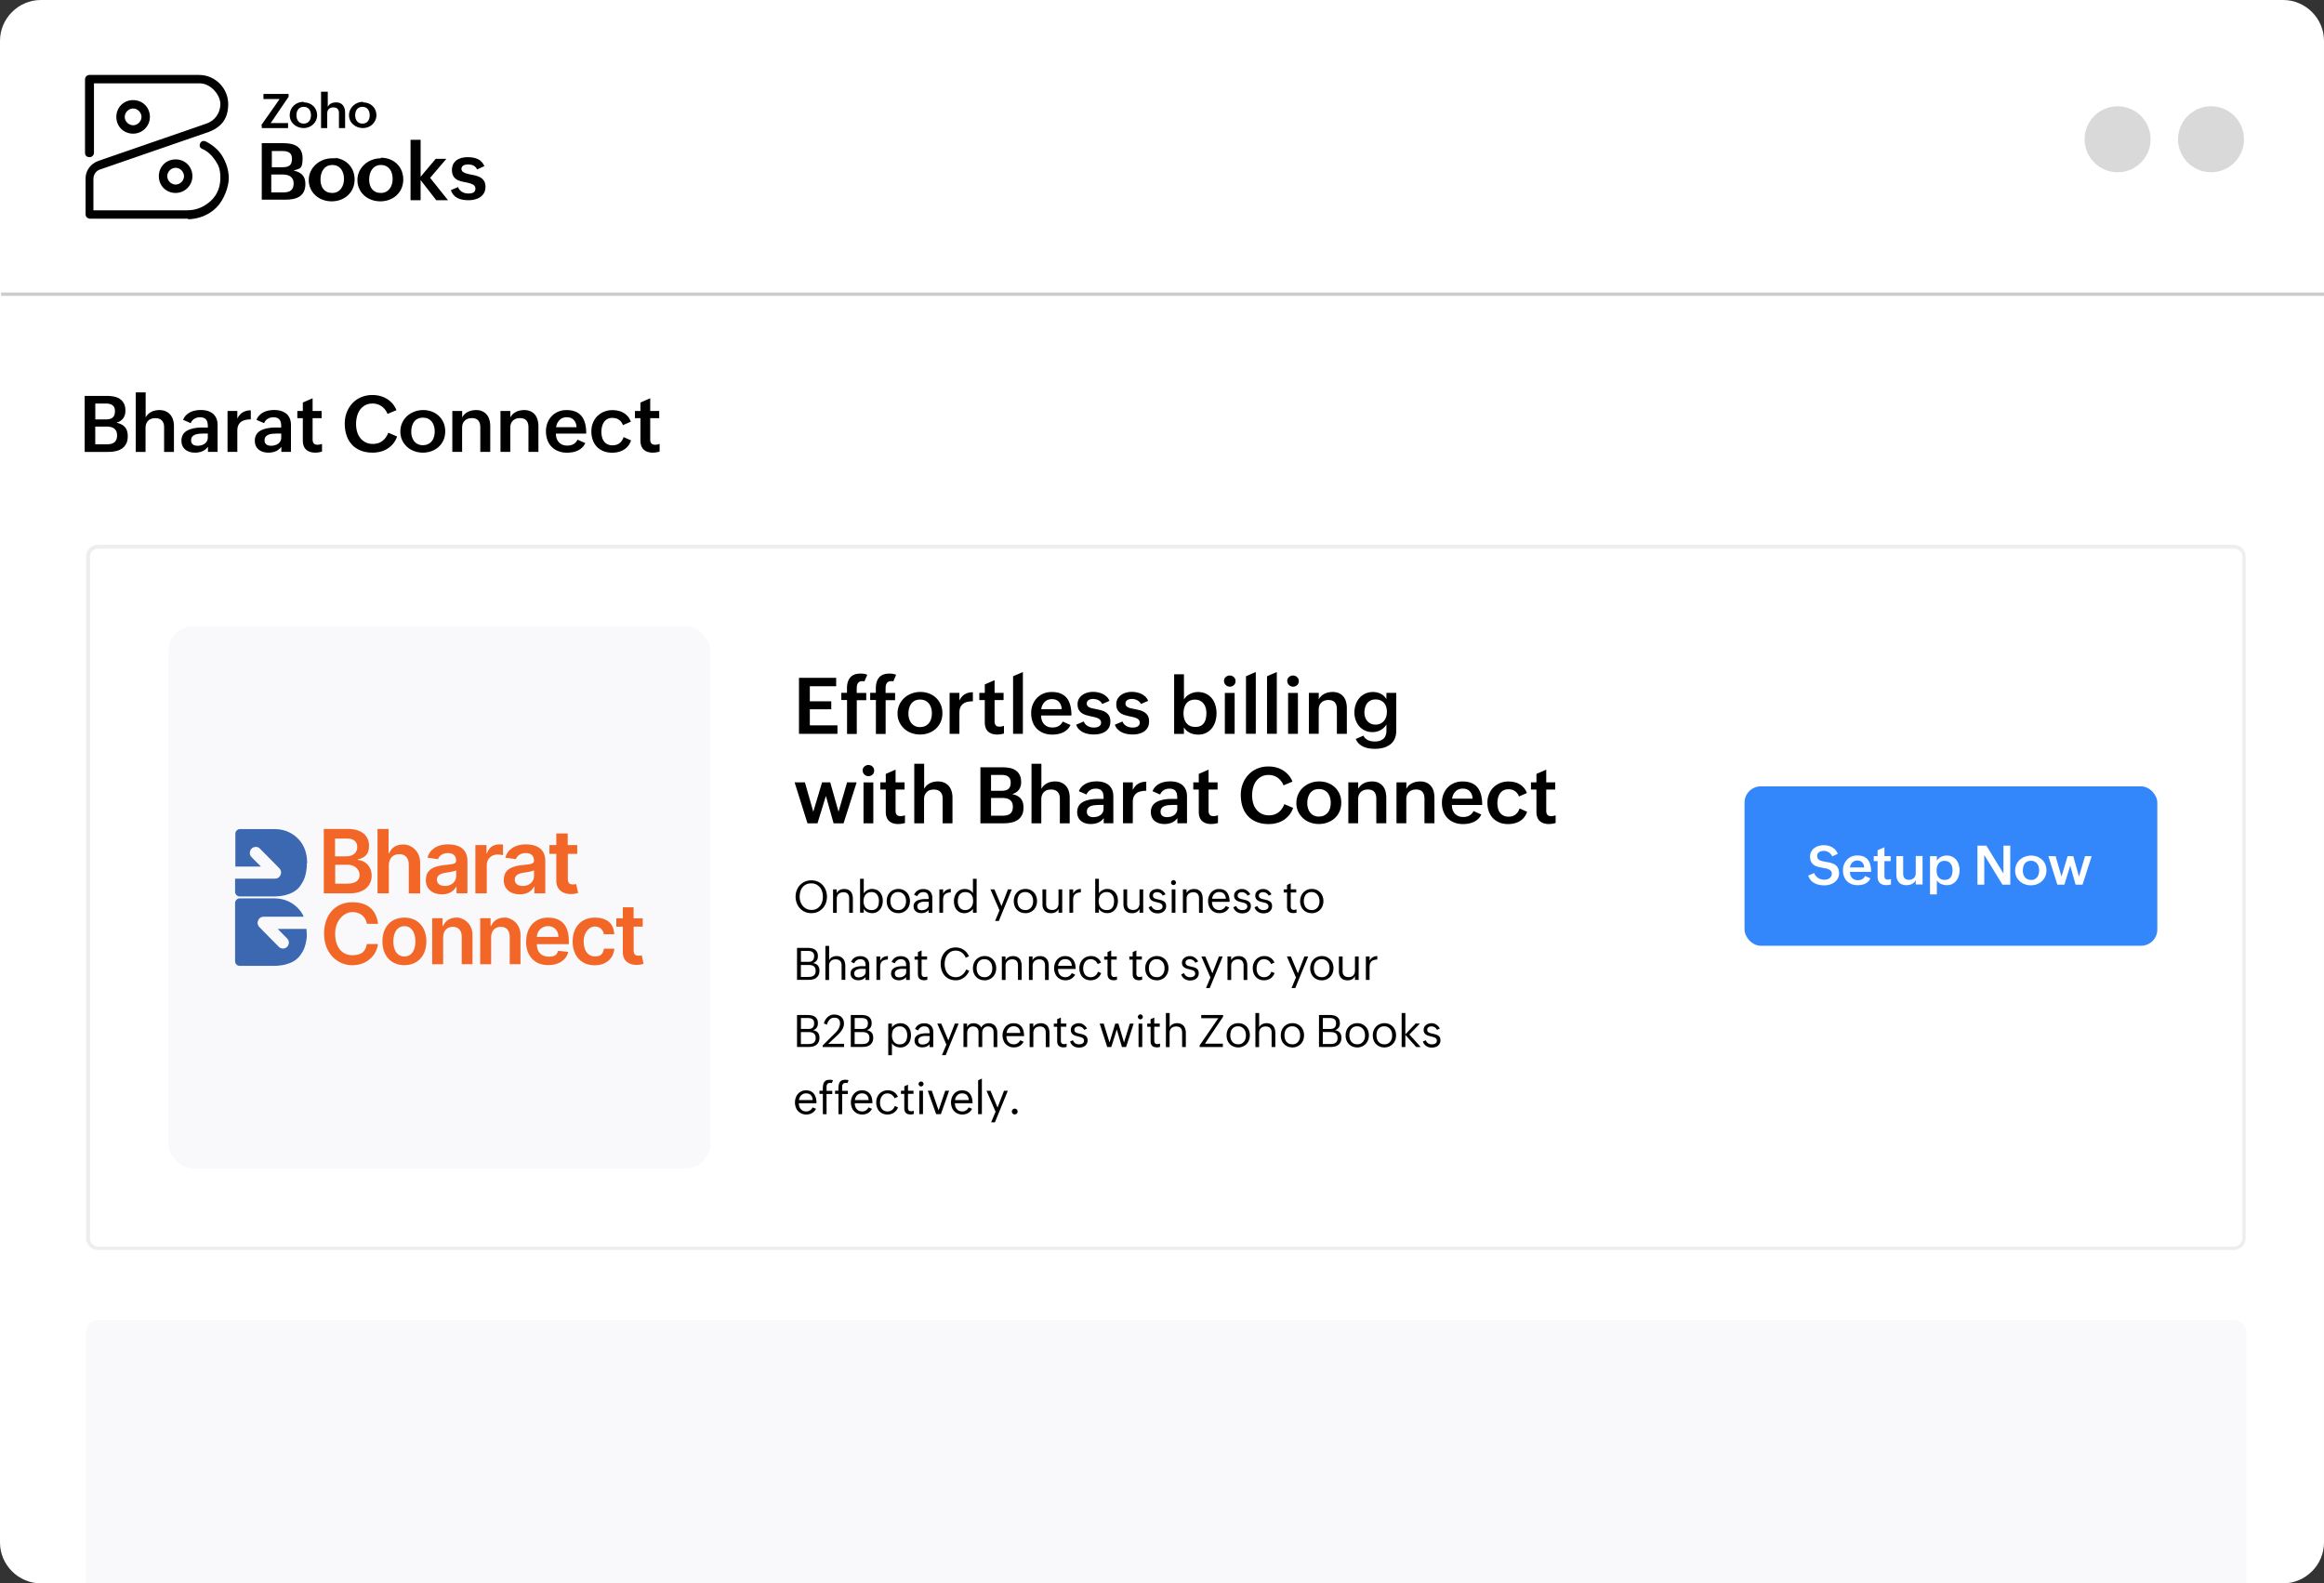 <svg data-name="uuid-7a7bc23f-853c-499d-b23c-145d4ace1da0" xmlns="http://www.w3.org/2000/svg" viewBox="0 0 415.5 283.1"><rect x="0" y="0" width="415.5" height="283.1" fill="#333333" stroke="none"/><path d="M7.3 0h400.9c4 0 7.3 3.3 7.3 7.3v268.5c0 4-3.3 7.3-7.3 7.3H7.3c-4 0-7.3-3.3-7.3-7.3V7.3C0 3.3 3.3 0 7.3 0" fill="#fff"/><rect x="15.4" y="97.3" width="386.2" height="126.2" rx="2.2" ry="2.2" fill="#fff"/><path d="M399.4 223.5H17.5c-1.2 0-2.1-1-2.1-2.1V99.5c0-1.2 1-2.1 2.1-2.1h381.9c1.2 0 2.1 1 2.1 2.1v121.9c0 1.2-1 2.1-2.1 2.1zM17.5 98.1c-.8 0-1.4.7-1.4 1.4v121.9c0 .8.7 1.5 1.4 1.5h381.9c.8 0 1.5-.7 1.5-1.5V99.5c0-.8-.7-1.4-1.5-1.4H17.5z" fill="#eee"/><path d="M15.4 238.2c0-1.2 1-2.2 2.2-2.2h381.8c1.2 0 2.2 1 2.2 2.2v44.9H15.4v-44.9z" fill="#f9f9fb"/><rect x="311.9" y="140.6" width="73.8" height="28.5" rx="2.9" ry="2.9" fill="#3387fb"/><path d="M324.35 156.08c.07.2.17.38.29.52.12.15.26.27.42.38.16.1.33.18.52.23.19.05.39.08.6.08.16 0 .32-.02.48-.06a1.168 1.168 0 00.72-.53c.08-.13.12-.29.12-.47 0-.19-.04-.35-.13-.47a.944.944 0 00-.36-.29c-.15-.07-.32-.13-.51-.18-.19-.04-.4-.08-.61-.12-.27-.05-.54-.11-.81-.17-.27-.07-.51-.17-.73-.31-.22-.14-.39-.33-.53-.58s-.2-.57-.2-.97c0-.33.07-.63.21-.88.14-.25.32-.46.55-.63s.48-.3.77-.38a3.288 3.288 0 011.69-.04c.26.06.5.15.72.28a2.262 2.262 0 011.01 1.18l-.99.45c-.15-.31-.36-.55-.62-.72s-.58-.26-.93-.26c-.14 0-.28.02-.42.05-.14.03-.26.08-.36.16s-.19.17-.26.28-.1.26-.1.43c0 .19.04.34.12.46.08.12.19.21.34.29s.31.13.49.17.39.08.6.12c.18.03.37.07.56.1.19.04.37.09.54.15.17.06.34.14.49.23.15.09.29.21.4.35.11.14.2.31.27.51.06.2.1.43.1.7 0 .35-.08.66-.23.93-.15.27-.35.5-.59.68-.24.18-.52.32-.84.41-.31.09-.63.14-.95.14s-.62-.03-.93-.09c-.3-.06-.58-.16-.85-.3s-.49-.32-.68-.54-.34-.5-.44-.82l1.05-.45zm10.04.99c-.1.23-.24.42-.4.57-.16.15-.34.28-.54.37-.2.09-.41.16-.64.2-.23.04-.46.06-.69.06-.4 0-.77-.06-1.09-.19s-.6-.31-.83-.54c-.23-.23-.4-.51-.52-.84-.12-.33-.18-.69-.18-1.09 0-.38.06-.72.19-1.05.12-.32.3-.6.52-.84.23-.24.5-.42.81-.56.31-.14.66-.2 1.05-.2.83 0 1.44.24 1.85.73.41.49.61 1.22.61 2.2h-3.78c0 .22.03.42.09.6s.15.34.27.47.27.24.45.31c.18.08.38.11.61.11.28 0 .53-.06.75-.18.22-.12.4-.31.53-.57l.95.42zm-1.1-1.97c-.02-.39-.14-.69-.36-.91s-.51-.33-.87-.33c-.19 0-.36.03-.51.1-.15.06-.28.15-.39.26s-.2.24-.27.39c-.07.15-.12.31-.14.49h2.54zm4.78 3.04a2.875 2.875 0 01-.83.12c-.49 0-.87-.13-1.14-.38s-.41-.63-.41-1.14v-2.77H335v-.9h.69v-1.05l1.22-.53v1.58h1.12v.9h-1.12v2.66c0 .2.05.36.14.47.09.12.25.17.48.17.09 0 .18 0 .27-.03s.19-.04.28-.07v.96zm4.44-.76c-.08.16-.18.29-.3.4a1.6 1.6 0 01-.4.28c-.15.07-.3.13-.47.16s-.34.05-.52.05c-.29 0-.55-.05-.77-.14-.22-.09-.41-.22-.56-.39-.15-.17-.26-.37-.34-.61s-.11-.5-.11-.79v-3.27h1.22v3.12c0 .35.08.62.25.82s.43.3.78.3c.19 0 .36-.03.51-.09.15-.06.28-.14.39-.25s.19-.24.24-.39c.06-.15.08-.32.08-.5v-3.03h1.22v5.1h-1.22v-.8zm2.55-4.3h1.22v.82c.09-.15.2-.28.33-.4s.27-.21.42-.29a2.22 2.22 0 011-.24c.39 0 .73.07 1.02.22.29.14.53.34.72.58.19.25.33.53.43.84.09.32.14.65.14 1s-.05.7-.15 1.02c-.1.32-.24.61-.44.85s-.43.44-.71.58-.61.21-.98.21a2.656 2.656 0 01-1.03-.22c-.16-.07-.3-.17-.43-.28-.13-.11-.24-.25-.32-.4v2.55h-1.22v-6.85zm2.63 4.24c.27 0 .49-.05.67-.14s.32-.22.43-.38c.11-.16.18-.34.23-.55.04-.21.07-.43.07-.67 0-.22-.03-.42-.08-.62s-.14-.38-.26-.53c-.12-.15-.26-.28-.44-.37-.18-.09-.39-.14-.65-.14s-.47.05-.65.14c-.18.09-.33.22-.44.38s-.2.34-.25.55a2.775 2.775 0 000 1.32 1.328 1.328 0 00.71.89c.18.09.4.13.66.13zm5.85-6.12h1.6l3.05 4.98v-4.98h1.22v6.98h-1.4l-3.25-5.31v5.31h-1.22v-6.98zM360.29 155.64c0-.4.08-.76.23-1.09s.36-.61.62-.84.56-.41.91-.54.71-.19 1.09-.19.75.06 1.08.19c.33.13.62.31.87.54s.44.51.58.84c.14.33.21.68.21 1.08s-.07.76-.22 1.09c-.15.33-.35.61-.6.84-.25.23-.55.41-.89.54-.34.13-.7.19-1.09.19s-.75-.06-1.09-.19-.64-.31-.89-.54c-.25-.23-.45-.51-.6-.83-.15-.32-.22-.68-.22-1.07zm2.83 1.7c.25 0 .47-.05.66-.14.18-.1.33-.22.45-.38s.2-.34.26-.55c.06-.21.08-.42.08-.64 0-.23-.03-.46-.09-.66s-.15-.39-.27-.55c-.12-.16-.28-.28-.46-.37-.18-.09-.4-.14-.65-.14s-.48.05-.66.14-.33.22-.45.38-.2.35-.25.56-.08.43-.08.67.03.44.09.64.15.38.27.53c.12.15.28.27.46.36s.4.14.65.14zm3.1-4.26h1.3l1.05 3.66 1.09-3.66h1.01l1.03 3.66 1.07-3.66h1.19l-1.63 5.1h-1.24l-.96-3.41-1.05 3.41h-1.25l-1.61-5.1z" fill="#fff"/><rect x="30.1" y="112" width="96.9" height="96.9" rx="4.4" ry="4.4" fill="#f9f9fb"/><path fill="#ccc" d="M415.5 52.3H.2v.6h415.3v-.6"/><path d="M46.7 25.6h4c1.9 0 3.4.6 3.4 2.7s-.6 1.8-1.6 2.2c1.4.3 2.1 1 2.1 2.4 0 2.2-1.6 2.8-3.5 2.8h-4.3V25.6h-.1zm3.8 4.3c1.1 0 1.7-.3 1.7-1.5s-.8-1.4-1.8-1.4h-1.8v2.9h1.9zm.2 4.5c1.1 0 1.8-.4 1.8-1.6s-.9-1.6-2-1.6h-2v3.2h2.2zm8.7-6.2c2.3 0 4 1.6 4 3.9S61.6 36 59.3 36s-4.1-1.6-4.1-3.8 1.9-3.9 4.2-3.9 0-.1 0-.1zm2.1 3.8c0-1.4-.7-2.5-2.1-2.5s-2.1 1.2-2.1 2.6.7 2.4 2.1 2.4 2.1-1.2 2.1-2.5zm6.6-3.8c2.3 0 4 1.6 4 3.9S70.3 36 68 36s-4.1-1.6-4.1-3.8 1.9-3.9 4.2-3.9v-.1zm2.1 3.8c0-1.4-.7-2.5-2.1-2.5S66 30.7 66 32.1s.7 2.4 2.1 2.4 2.1-1.2 2.1-2.5zm3.2-7h1.8v6.6l2.7-3.2h1.9l-2.9 3.4 3.2 4H78l-2.8-3.6v3.6h-1.8V25zm8.5 8.5c.3.7 1 1.1 1.8 1.1s1.3-.2 1.3-.9-.8-.9-1.7-1.1c-1.2-.2-2.5-.5-2.5-2.2s1.4-2.3 2.8-2.3 2.5.4 3 1.6l-1.3.6c-.3-.7-1-.9-1.6-.9s-1.2.2-1.2.8.7.8 1.6 1c1.2.2 2.7.5 2.7 2.2s-1.5 2.4-3 2.4-2.7-.4-3.2-1.8l1.4-.6h-.1v.1zM46.7 22.4l3.3-4.7h-2.9v-.9h4.5v.5L48.4 22h3.1v.9h-4.7v-.5h-.1zm7.6-4.1c1.4 0 2.4 1 2.4 2.3s-1.1 2.3-2.4 2.3-2.5-.9-2.5-2.3 1.1-2.4 2.5-2.4v.1zm1.3 2.3c0-.8-.4-1.5-1.3-1.5s-1.3.7-1.3 1.5.4 1.5 1.3 1.5 1.3-.7 1.3-1.5zm1.9-4.2h1.1v2.7c.3-.6.9-.8 1.5-.8 1.1 0 1.6.8 1.6 1.8v2.8h-1.1v-2.7c0-.6-.3-1-1-1s-1.1.4-1.1 1.1v2.6h-1.1v-6.5h.1zm7.4 1.9c1.4 0 2.4 1 2.4 2.3s-1.1 2.3-2.4 2.3-2.5-.9-2.5-2.3 1.2-2.4 2.5-2.4v.1zm1.2 2.3c0-.8-.4-1.5-1.3-1.5s-1.3.7-1.3 1.5.4 1.5 1.3 1.5 1.3-.7 1.3-1.5zM33.6 39.1H16.1c-.4 0-.8-.3-.8-.8v-6.4c0-1.4.9-2.6 2.2-3.1l19.4-6.7c1.5-.5 2.5-1.9 2.5-3.5s-1.7-3.7-3.7-3.7H16.8v12.4c0 .4-.3.8-.8.8s-.8-.3-.8-.8V14.2c0-.4.3-.8.8-.8h19.6c2.9 0 5.2 2.4 5.2 5.2s-1.4 4.2-3.5 5l-19.4 6.7c-.7.2-1.2.9-1.2 1.7v5.6h16.8c1.6 0 3-.6 4.2-1.7 1.2-1.1 1.7-2.6 1.7-4.1s-.3-2.2-.9-3.1c-.6-.9-1.4-1.7-2.4-2.1-.4-.2-.5-.6-.3-1s.6-.5 1-.3c1.2.6 2.3 1.5 3 2.7s1.1 2.5 1.1 3.9-.8 3.8-2.2 5.2-3.3 2.1-5.2 2.1h.1v-.1z"/><path d="M23.8 23.9c-1.7 0-3-1.3-3-3s1.3-3 3-3 3 1.3 3 3-1.4 3-3 3zm0-4.5c-.8 0-1.5.7-1.5 1.5s.7 1.5 1.5 1.5 1.5-.7 1.5-1.5-.7-1.5-1.5-1.5zm7.6 15.1c-1.7 0-3-1.3-3-3s1.3-3 3-3 3 1.3 3 3-1.4 3-3 3zm0-4.5c-.8 0-1.5.7-1.5 1.5s.7 1.5 1.5 1.5 1.5-.7 1.5-1.5-.7-1.5-1.5-1.5z"/><circle cx="395.3" cy="24.9" r="5.9" fill="#d9d9d9"/><circle cx="378.6" cy="24.9" r="5.9" fill="#d9d9d9"/><path d="M145.05 163.27c-.42 0-.8-.08-1.14-.23s-.64-.36-.89-.63-.44-.58-.57-.93-.21-.74-.21-1.15.07-.8.21-1.15.33-.67.58-.93.55-.47.89-.62.73-.23 1.14-.23.8.08 1.15.23.63.36.88.63.43.58.56.93.2.74.2 1.14-.07.79-.2 1.15-.32.67-.57.93-.54.47-.88.63-.72.23-1.14.23zm.02-.57c.35 0 .66-.07.91-.2s.47-.31.64-.53.29-.48.38-.77.12-.6.12-.92-.05-.61-.14-.89-.22-.53-.4-.74-.39-.38-.65-.51-.55-.19-.88-.19c-.36 0-.67.06-.93.19s-.48.3-.65.52-.3.47-.38.76-.12.6-.12.94c0 .31.05.61.15.89s.24.53.42.74.4.38.67.51.56.19.88.19zm3.86-3.68h.66v.66c.06-.13.15-.24.24-.33s.2-.17.32-.23.24-.1.38-.13.27-.04.42-.04c.26 0 .49.04.68.13s.35.21.48.36.22.34.28.55.09.44.09.69v2.53h-.66v-2.57c0-.36-.08-.63-.25-.82s-.43-.29-.77-.29c-.18 0-.35.03-.49.08s-.27.13-.38.23-.19.22-.24.36-.09.3-.09.48v2.54h-.66v-4.18zm4.84-1.9h.66v2.6a1.692 1.692 0 01.65-.57c.14-.07.27-.12.41-.16s.28-.05.42-.05c.31 0 .59.06.83.17s.44.27.6.46.28.42.37.68.12.53.12.82-.04.57-.13.84-.21.5-.37.7-.36.36-.6.48-.51.18-.81.18c-.15 0-.29-.02-.44-.05s-.28-.08-.41-.14-.25-.14-.36-.24-.2-.21-.28-.34v.69h-.66v-6.08zm2.07 5.6c.25 0 .46-.04.63-.13s.3-.21.4-.36.17-.32.21-.52.06-.41.06-.62c0-.2-.03-.4-.08-.59s-.13-.36-.24-.51-.24-.27-.41-.36-.36-.13-.58-.13c-.24 0-.46.04-.64.13s-.33.21-.45.35-.2.32-.26.52-.09.4-.09.62c0 .23.03.44.09.64s.15.36.27.51.27.25.45.33.38.12.62.12zm4.74.55c-.31 0-.6-.06-.85-.17s-.47-.26-.65-.46-.32-.42-.41-.68-.14-.54-.14-.84.05-.6.15-.86.25-.5.43-.69.4-.35.66-.46.54-.17.85-.17.6.06.85.17.47.27.65.46.32.42.42.69.15.54.15.84-.05.59-.15.86-.25.5-.43.69-.41.35-.67.46-.54.17-.85.17zm.01-.55c.24 0 .45-.04.62-.13s.32-.21.44-.36.2-.32.26-.51.08-.4.08-.61-.03-.42-.09-.62-.15-.36-.27-.51-.27-.26-.44-.35-.38-.13-.62-.13-.44.04-.62.13-.32.21-.43.35-.19.32-.25.51-.08.4-.08.62c0 .23.03.44.09.63s.14.37.26.51.26.26.43.34.37.12.6.12zm5.45-.05c-.15.2-.35.35-.58.45a1.847 1.847 0 01-1.27.07c-.17-.05-.31-.13-.44-.23s-.22-.23-.3-.38-.11-.33-.11-.53c0-.21.04-.39.12-.54s.19-.27.33-.37.29-.17.47-.23.36-.09.55-.12.38-.04.56-.04h.66v-.03c0-.18-.01-.34-.04-.49s-.07-.28-.14-.38-.17-.19-.3-.25-.3-.09-.5-.09c-.11 0-.23.02-.34.05s-.21.08-.3.15-.18.14-.25.23-.12.19-.16.3l-.57-.25c.08-.17.17-.33.28-.46s.24-.24.38-.32.3-.15.46-.19.34-.06.52-.06c.23 0 .45.03.65.1s.37.17.51.3.25.29.33.48.12.4.12.64v2.74h-.66v-.53zm-.57-1.45h-.3c-.11 0-.21.02-.32.04s-.21.05-.31.09-.19.08-.27.15-.14.14-.19.22-.07.19-.07.32.02.24.06.33.09.16.16.22.15.1.24.12.2.04.31.04c.15 0 .31-.02.46-.06s.29-.11.41-.19.22-.19.29-.32.11-.27.11-.43v-.52h-.57zm2.49-2.2h.66v.75c.15-.28.34-.49.56-.62s.5-.2.81-.21v.62c-.23 0-.43.04-.6.09s-.31.13-.43.23-.2.24-.26.41-.09.37-.09.61v2.3h-.66v-4.18zm5.99 3.46c-.08.12-.17.23-.29.33s-.24.18-.37.25-.28.12-.42.16-.29.06-.43.06c-.31 0-.59-.06-.83-.17s-.43-.27-.59-.46-.27-.42-.35-.68-.12-.54-.12-.83.04-.57.13-.83.21-.5.38-.7.37-.36.61-.48.51-.18.82-.18c.15 0 .29.01.43.04s.27.08.4.14.24.14.35.23.2.2.28.33v-2.57h.66v6.08h-.66v-.72zm-1.42.24c.25 0 .46-.04.64-.13s.33-.2.45-.35.21-.32.27-.52.09-.42.09-.64-.03-.43-.08-.62-.14-.36-.25-.5-.25-.25-.43-.33-.38-.12-.62-.12c-.25 0-.47.04-.64.13s-.31.21-.42.36-.19.33-.23.53-.07.41-.07.63c0 .2.03.39.08.58s.13.35.24.5.24.26.4.35.35.13.58.13zm6.17.05l-1.62-3.75h.71l1.26 3 1.16-3h.68l-2.31 5.64h-.67l.79-1.89zm4.6.5c-.31 0-.6-.06-.85-.17s-.47-.26-.65-.46-.32-.42-.41-.68-.14-.54-.14-.84.05-.6.15-.86.25-.5.43-.69.4-.35.66-.46.54-.17.85-.17.6.06.85.17.47.27.65.46.32.42.42.69.15.54.15.84-.05.59-.15.86-.25.5-.43.69-.41.35-.67.46-.54.17-.85.17zm.01-.55c.24 0 .45-.04.62-.13s.32-.21.44-.36.2-.32.26-.51.08-.4.08-.61-.03-.42-.09-.62-.15-.36-.27-.51-.27-.26-.44-.35-.38-.13-.62-.13-.44.04-.62.13-.32.21-.43.35-.19.32-.25.51-.08.4-.08.62c0 .23.03.44.09.63s.14.37.26.51.26.26.43.34.37.12.6.12zm5.92-.18c-.12.25-.3.44-.53.56s-.48.18-.76.18c-.25 0-.48-.04-.67-.11s-.36-.18-.49-.32-.23-.31-.3-.5-.1-.42-.1-.68v-2.65h.66v2.62c0 .36.09.63.28.8s.45.26.81.26c.17 0 .33-.03.47-.08s.25-.13.35-.23.17-.22.22-.36.08-.3.08-.47v-2.54h.66v4.18h-.66v-.66zm1.98-3.52h.66v.75c.15-.28.34-.49.56-.62s.5-.2.81-.21v.62c-.23 0-.43.04-.6.09s-.31.13-.43.23-.2.24-.26.41-.09.37-.09.61v2.3h-.66v-4.18zm4.6-1.9h.66v2.6a1.692 1.692 0 01.65-.57c.14-.07.27-.12.41-.16s.28-.05.42-.05c.31 0 .59.06.83.17s.44.27.6.46.28.42.37.68.12.53.12.82-.04.57-.13.84-.21.5-.37.7-.36.36-.6.48-.51.18-.81.18c-.15 0-.29-.02-.44-.05s-.28-.08-.41-.14-.25-.14-.36-.24-.2-.21-.28-.34v.69h-.66v-6.08zm2.07 5.6c.25 0 .46-.04.63-.13s.3-.21.4-.36.17-.32.21-.52.06-.41.06-.62c0-.2-.03-.4-.08-.59s-.13-.36-.24-.51-.24-.27-.41-.36-.36-.13-.58-.13c-.24 0-.46.04-.64.13s-.33.21-.45.35-.2.32-.26.52-.09.4-.09.62c0 .23.03.44.09.64s.15.36.27.51.27.25.45.33.38.12.62.12zm5.83-.18c-.12.25-.3.44-.53.56s-.48.18-.76.18c-.25 0-.48-.04-.67-.11s-.36-.18-.49-.32-.23-.31-.3-.5-.1-.42-.1-.68v-2.65h.66v2.62c0 .36.09.63.28.8s.45.26.81.26c.17 0 .33-.03.47-.08s.25-.13.35-.23.17-.22.22-.36.08-.3.08-.47v-2.54h.66v4.18h-.66v-.66zm2.15-.58c.08.24.21.43.4.56s.41.2.66.2c.11 0 .23-.01.34-.03s.21-.06.3-.11.16-.12.21-.2.08-.19.08-.31-.03-.23-.08-.31-.13-.15-.23-.21-.2-.1-.33-.13-.25-.07-.38-.1c-.16-.04-.32-.08-.48-.13s-.3-.11-.43-.2-.23-.2-.31-.33-.12-.31-.12-.53a1.055 1.055 0 01.44-.87c.13-.1.28-.18.45-.23s.34-.08.51-.08c.32 0 .61.08.87.26s.46.4.62.7l-.51.23a.971.971 0 00-.41-.46 1.176 1.176 0 00-.86-.13c-.09.02-.17.06-.24.11a.52.52 0 00-.23.47c0 .12.03.22.08.3s.13.14.22.19.2.09.32.12.25.06.38.09c.16.03.32.07.48.12s.31.11.44.19.24.19.32.33.12.31.12.53-.04.42-.13.58-.2.3-.34.41-.31.19-.49.24-.38.08-.57.08c-.38 0-.72-.09-1-.28s-.48-.46-.61-.81l.51-.22zm3.51-4.15c0-.12.04-.23.13-.31.08-.08.19-.13.31-.13s.23.04.31.13c.08.08.13.19.13.31s-.04.23-.13.31c-.08.08-.19.13-.31.13s-.23-.04-.31-.13a.439.439 0 01-.13-.31zm.12 1.21h.66v4.18h-.66v-4.18zm1.99 0h.66v.66c.06-.13.15-.24.24-.33.1-.09.2-.17.32-.23s.24-.1.38-.13c.13-.03.27-.04.42-.04.26 0 .49.04.68.13.19.09.35.21.48.36s.22.34.28.55.09.44.09.69v2.53h-.66v-2.57c0-.36-.08-.63-.25-.82-.17-.19-.43-.29-.77-.29-.18 0-.35.03-.49.08-.15.05-.27.13-.38.23s-.19.22-.24.36c-.06.14-.09.3-.09.48v2.54h-.66v-4.18zm8.29 3.22c-.19.34-.43.6-.73.77-.29.17-.63.26-1.02.26-.32 0-.6-.06-.85-.17-.25-.11-.46-.27-.64-.46-.17-.2-.31-.42-.4-.69-.09-.26-.14-.54-.14-.83s.04-.58.14-.84c.09-.26.22-.49.39-.69.17-.2.37-.35.62-.47.24-.12.51-.17.81-.17.35 0 .65.06.89.18s.43.29.58.5.25.45.32.73c.06.28.1.57.1.89h-3.15c0 .21.02.4.08.58.06.18.14.34.26.47s.25.24.42.31.36.11.58.11c.12 0 .24-.02.35-.05.11-.04.22-.09.31-.15.1-.07.18-.14.26-.23s.14-.19.2-.29l.62.26zm-.61-1.54c-.01-.37-.12-.66-.32-.88s-.5-.33-.88-.33c-.17 0-.33.03-.48.09s-.27.15-.38.26a1.424 1.424 0 00-.39.85h2.44zm1.85 1.26c.08.24.21.43.4.56.19.13.41.2.66.2.11 0 .23-.01.34-.03.11-.02.21-.06.3-.11s.16-.12.21-.2.08-.19.08-.31-.03-.23-.08-.31a.781.781 0 00-.23-.21c-.1-.05-.2-.1-.33-.13-.12-.04-.25-.07-.38-.1-.16-.04-.32-.08-.48-.13-.16-.05-.3-.11-.43-.2a.98.98 0 01-.31-.33 1.04 1.04 0 01-.12-.53 1.055 1.055 0 01.44-.87c.13-.1.28-.18.45-.23.17-.05.34-.08.51-.08.32 0 .61.08.87.26.26.17.46.4.62.7l-.51.23a.971.971 0 00-.41-.46 1.08 1.08 0 00-.58-.16c-.09 0-.19.01-.28.03s-.17.06-.24.11a.52.52 0 00-.23.47c0 .12.03.22.08.3.06.08.13.14.22.19.09.05.2.09.32.12s.25.06.38.09c.16.03.32.07.48.12.16.04.31.11.44.19s.24.19.32.33c.08.14.12.31.12.53s-.04.42-.13.58-.2.3-.34.41c-.14.11-.31.19-.49.24-.19.05-.38.08-.57.08-.38 0-.72-.09-1-.28-.28-.18-.49-.46-.61-.81l.51-.22zm3.79 0c.08.24.21.43.4.56.19.13.41.2.66.2.11 0 .23-.01.34-.03.11-.02.21-.06.3-.11s.16-.12.21-.2.08-.19.08-.31-.03-.23-.08-.31a.781.781 0 00-.23-.21c-.1-.05-.2-.1-.33-.13-.12-.04-.25-.07-.38-.1-.16-.04-.32-.08-.48-.13-.16-.05-.3-.11-.43-.2a.98.98 0 01-.31-.33 1.04 1.04 0 01-.12-.53 1.055 1.055 0 01.44-.87c.13-.1.28-.18.45-.23.17-.05.34-.08.51-.08.32 0 .61.08.87.26.26.17.46.4.62.7l-.51.23a.971.971 0 00-.41-.46 1.08 1.08 0 00-.58-.16c-.09 0-.19.01-.28.03s-.17.06-.24.11a.52.52 0 00-.23.47c0 .12.03.22.08.3.06.08.13.14.22.19.09.05.2.09.32.12s.25.06.38.09c.16.03.32.07.48.12.16.04.31.11.44.19s.24.19.32.33c.08.14.12.31.12.53s-.04.42-.13.58-.2.3-.34.41c-.14.11-.31.19-.49.24-.19.05-.38.08-.57.08-.38 0-.72-.09-1-.28-.28-.18-.49-.46-.61-.81l.51-.22zm7 1.21c-.18.06-.37.09-.57.09-.36 0-.64-.09-.83-.27s-.29-.46-.29-.83v-2.58h-.6v-.56h.6v-.79l.66-.29v1.07h.98v.56h-.98v2.51c0 .09 0 .17.03.24.02.07.05.14.09.19.04.05.1.1.17.13s.16.04.26.04c.15 0 .31-.03.48-.09v.56zm2.7.1c-.31 0-.6-.06-.85-.17s-.47-.26-.65-.46c-.18-.19-.32-.42-.41-.68-.1-.26-.14-.54-.14-.84s.05-.6.15-.86c.1-.27.25-.5.43-.69s.4-.35.66-.46.54-.17.85-.17.6.06.85.17c.26.11.47.27.65.46s.32.42.42.69.15.54.15.84-.05.59-.15.86c-.1.27-.25.5-.43.69-.19.19-.41.35-.67.46s-.54.17-.85.17zm.01-.55c.24 0 .45-.04.62-.13.18-.09.32-.21.44-.36s.2-.32.26-.51.08-.4.08-.61-.03-.42-.09-.62-.15-.36-.27-.51c-.12-.15-.27-.26-.44-.35-.18-.09-.38-.13-.62-.13s-.44.04-.62.13c-.17.09-.32.21-.43.35-.11.15-.19.32-.25.51-.05.19-.08.4-.08.62 0 .23.03.44.09.63.06.2.14.37.26.51s.26.26.43.34.37.12.6.12zm-92 6.76h1.88c.26 0 .5.02.73.07s.42.13.58.24.29.27.39.46.14.44.14.73-.07.55-.22.76-.36.36-.65.45c.4.08.69.23.87.45s.28.52.28.91c0 .29-.05.54-.15.75s-.23.38-.4.51-.37.23-.6.29-.47.09-.74.09h-2.12v-5.72zm1.89 2.5c.19 0 .35-.02.5-.05s.26-.09.36-.17.17-.19.22-.32.08-.3.08-.5c0-.19-.03-.34-.09-.46s-.15-.21-.25-.28-.23-.11-.37-.14-.29-.04-.46-.04h-1.19v1.95h1.2zm.22 2.68c.19 0 .36-.02.51-.06s.28-.1.38-.19.18-.19.24-.33.08-.3.08-.49c0-.22-.03-.39-.1-.53s-.16-.25-.28-.33-.26-.13-.42-.16-.33-.04-.51-.04h-1.33v2.14h1.43zm2.96-5.54h.66v2.56c.13-.26.32-.45.55-.56s.49-.18.78-.18c.26 0 .48.04.68.13s.36.21.49.36.23.34.29.55.1.44.1.69v2.53h-.66v-2.57c0-.36-.09-.64-.27-.82s-.44-.28-.79-.28c-.37 0-.66.1-.87.31s-.31.48-.31.84v2.54h-.66v-6.08zm7.19 5.55c-.15.2-.35.35-.58.45a1.847 1.847 0 01-1.27.07c-.17-.05-.31-.13-.44-.23s-.22-.23-.3-.38-.11-.33-.11-.53c0-.21.04-.39.12-.54s.19-.27.33-.37.29-.17.47-.23.36-.09.55-.12.38-.04.56-.04h.66v-.03c0-.18-.01-.34-.04-.49s-.07-.28-.14-.38-.17-.19-.3-.25-.3-.09-.5-.09c-.11 0-.23.02-.34.05s-.21.08-.3.15-.18.14-.25.23-.12.19-.16.3l-.57-.25c.08-.17.17-.33.28-.46s.24-.24.38-.32.3-.15.46-.19.34-.06.52-.06c.23 0 .45.03.65.1s.37.17.51.3.25.29.33.48.12.4.12.64v2.74h-.66v-.53zm-.58-1.45h-.3c-.11 0-.21.02-.32.04s-.21.05-.31.09-.19.08-.27.15-.14.14-.19.22-.07.19-.07.32.02.24.06.33.09.16.16.22.15.1.24.12.2.04.31.04c.15 0 .31-.02.46-.06s.29-.11.41-.19.22-.19.29-.32.11-.27.11-.43v-.52h-.57zm2.52-2.2h.66v.75c.15-.28.34-.49.56-.62s.5-.2.81-.21v.62c-.23 0-.43.04-.6.09s-.31.13-.43.23-.2.24-.26.41-.09.37-.09.61v2.3h-.66v-4.18zm5.31 3.65c-.15.2-.34.35-.58.45-.24.1-.48.15-.74.15-.18 0-.36-.03-.53-.08-.17-.05-.31-.13-.44-.23s-.22-.23-.3-.38-.11-.33-.11-.53c0-.21.04-.39.12-.54s.19-.27.33-.37.29-.17.47-.23c.18-.05.36-.09.55-.12.19-.02.38-.04.56-.04h.66v-.03c0-.18-.01-.34-.04-.49a.861.861 0 00-.14-.38c-.07-.11-.17-.19-.3-.25s-.3-.09-.5-.09c-.11 0-.23.02-.34.05s-.21.08-.3.15-.18.14-.25.23-.12.19-.16.3l-.57-.25c.08-.17.17-.33.28-.46s.24-.24.38-.32c.14-.09.3-.15.46-.19a2.242 2.242 0 011.17.04c.2.07.37.17.51.3.14.13.25.29.33.48.08.19.12.4.12.64v2.74H162v-.53zm-.58-1.45h-.3c-.11 0-.21.02-.32.04-.11.02-.21.05-.31.09s-.19.08-.27.15c-.08.06-.14.14-.19.22s-.07.19-.07.32.02.24.06.33c.04.09.09.16.16.22s.15.1.24.12.2.04.31.04c.15 0 .31-.02.46-.06.15-.04.29-.11.41-.19.12-.09.22-.19.29-.32s.11-.27.11-.43v-.52h-.57zm4.36 1.95c-.18.06-.37.09-.57.09-.36 0-.64-.09-.83-.27s-.29-.46-.29-.83v-2.58h-.6v-.56h.6v-.79l.66-.29v1.07h.98v.56h-.98v2.51c0 .09 0 .17.03.24.02.07.05.14.09.19.04.05.1.1.17.13s.16.04.26.04c.15 0 .31-.03.48-.09v.56zm7.48-1.6c-.1.24-.22.47-.38.67-.16.21-.34.39-.55.54-.21.15-.43.27-.67.36-.24.09-.5.13-.76.13-.44 0-.83-.08-1.17-.22s-.62-.36-.86-.62c-.23-.26-.41-.58-.53-.94-.12-.36-.18-.75-.18-1.18 0-.39.06-.76.19-1.12.13-.35.31-.66.54-.93.23-.27.52-.48.85-.63s.7-.23 1.11-.23c.26 0 .5.04.75.11.24.07.47.18.68.32.21.14.39.3.55.5.16.2.29.41.38.66l-.57.25c-.07-.19-.17-.36-.29-.52s-.25-.29-.4-.4-.32-.2-.51-.26a1.87 1.87 0 00-.59-.09c-.35 0-.64.07-.89.21-.25.14-.45.32-.61.54s-.28.48-.36.76a3.277 3.277 0 00.01 1.79c.08.29.21.54.38.75.17.22.38.39.63.51s.55.19.89.19c.21 0 .4-.04.59-.11.19-.07.36-.17.52-.3.16-.12.3-.27.42-.44s.22-.34.29-.53l.53.23zm2.72 1.7c-.31 0-.6-.06-.85-.17s-.47-.26-.65-.46c-.18-.19-.32-.42-.41-.68-.1-.26-.14-.54-.14-.84s.05-.6.15-.86c.1-.27.25-.5.43-.69s.4-.35.66-.46.54-.17.85-.17.6.06.85.17c.26.11.47.27.65.46s.32.42.42.69.15.54.15.84-.05.59-.15.86c-.1.27-.25.5-.43.69-.19.19-.41.35-.67.46s-.54.17-.85.17zm.01-.55c.24 0 .45-.04.62-.13.18-.09.32-.21.44-.36s.2-.32.26-.51.08-.4.08-.61-.03-.42-.09-.62-.15-.36-.27-.51c-.12-.15-.27-.26-.44-.35-.18-.09-.38-.13-.62-.13s-.44.04-.62.13c-.17.09-.32.21-.43.35-.11.15-.19.32-.25.51-.05.19-.08.4-.08.62 0 .23.03.44.09.63.06.2.14.37.26.51s.26.26.43.34.37.12.6.12zm3.1-3.7h.66v.66c.07-.13.15-.24.24-.33.1-.09.2-.17.32-.23s.25-.1.38-.13.27-.04.42-.04c.26 0 .49.04.68.13.19.09.35.21.48.36s.22.34.28.55.09.44.09.69v2.53H182v-2.57c0-.36-.08-.63-.25-.82-.17-.19-.43-.29-.77-.29-.18 0-.35.03-.49.08-.15.05-.27.13-.38.23s-.19.22-.24.36c-.06.14-.09.3-.09.48v2.54h-.66v-4.18zm4.84 0h.66v.66c.07-.13.15-.24.24-.33.1-.09.2-.17.32-.23s.25-.1.38-.13.27-.04.42-.04c.26 0 .49.04.68.13.19.09.35.21.48.36s.22.34.28.55.09.44.09.69v2.53h-.66v-2.57c0-.36-.08-.63-.25-.82-.17-.19-.43-.29-.77-.29-.18 0-.35.03-.49.08-.15.05-.27.13-.38.23s-.19.22-.24.36c-.06.14-.09.3-.09.48v2.54h-.66v-4.18zm8.29 3.22c-.19.34-.43.6-.73.77-.29.17-.63.26-1.02.26-.32 0-.6-.06-.85-.17-.25-.11-.46-.27-.64-.46-.17-.2-.3-.42-.4-.69-.09-.26-.14-.54-.14-.83s.05-.58.14-.84c.09-.26.22-.49.39-.69.17-.2.38-.35.62-.47s.51-.17.81-.17c.35 0 .65.06.89.18s.43.29.58.5.25.45.32.73c.06.28.1.57.1.89h-3.15c0 .21.03.4.08.58.06.18.14.34.26.47s.25.24.42.31.36.11.58.11c.12 0 .24-.02.35-.05.11-.04.22-.09.31-.15.1-.07.18-.14.26-.23s.14-.19.2-.29l.62.26zm-.62-1.54c0-.37-.12-.66-.32-.88s-.49-.33-.88-.33c-.17 0-.33.03-.48.09s-.27.15-.38.26a1.424 1.424 0 00-.39.85h2.44zm5.26 1.28c-.16.42-.41.74-.74.96s-.71.33-1.16.33c-.32 0-.6-.06-.85-.17-.25-.11-.46-.27-.63-.46s-.3-.43-.39-.69c-.09-.27-.13-.55-.13-.86s.05-.58.15-.84c.1-.26.24-.49.42-.68s.4-.35.65-.46c.25-.11.53-.17.83-.17.85 0 1.46.39 1.83 1.16l-.61.27a1.1 1.1 0 00-.2-.35 1.285 1.285 0 00-.66-.46c-.13-.04-.27-.06-.42-.06-.22 0-.41.05-.58.14-.16.09-.3.22-.41.38-.11.16-.19.33-.24.53-.05.2-.08.4-.08.61s.03.42.08.6c.06.19.14.35.25.5s.26.26.43.34.37.12.6.12c.15 0 .3-.02.43-.07.14-.05.26-.12.37-.2s.21-.19.29-.31c.08-.12.14-.25.19-.4l.58.25zm2.82 1.19c-.18.06-.37.09-.57.09-.36 0-.64-.09-.83-.27s-.29-.46-.29-.83v-2.58h-.6v-.56h.6v-.79l.66-.29v1.07h.98v.56h-.98v2.51c0 .09 0 .17.03.24.02.07.05.14.09.19.04.05.1.1.17.13s.16.04.26.04c.15 0 .31-.03.48-.09v.56zm4.5 0c-.18.06-.37.09-.57.09-.36 0-.64-.09-.83-.27s-.29-.46-.29-.83v-2.58h-.6v-.56h.6v-.79l.66-.29v1.07h.98v.56h-.98v2.51c0 .09 0 .17.03.24s.05.14.09.19.1.1.17.13.16.04.26.04c.15 0 .31-.03.48-.09v.56zm2.6.1c-.31 0-.6-.06-.85-.17s-.47-.26-.65-.46-.32-.42-.41-.68-.14-.54-.14-.84.05-.6.15-.86.25-.5.43-.69.4-.35.66-.46.54-.17.85-.17.6.06.85.17.47.27.65.46.32.42.42.69.15.54.15.84-.05.59-.15.86-.25.5-.43.69-.41.35-.67.46-.54.17-.85.17zm.01-.55c.24 0 .45-.04.62-.13s.32-.21.44-.36.2-.32.26-.51.08-.4.08-.61-.03-.42-.09-.62-.15-.36-.27-.51-.27-.26-.44-.35-.38-.13-.62-.13-.44.04-.62.13-.32.21-.43.35-.19.32-.25.51-.08.4-.08.62c0 .23.03.44.09.63s.14.37.26.51.26.26.43.34.37.12.6.12zm4.88-.76c.08.24.21.43.4.56.19.13.41.2.66.2.11 0 .23-.01.34-.03.11-.02.21-.06.3-.11s.16-.12.21-.2.08-.19.08-.31-.03-.23-.08-.31a.781.781 0 00-.23-.21c-.1-.05-.2-.1-.33-.13-.12-.04-.25-.07-.38-.1-.16-.04-.32-.08-.48-.13-.16-.05-.3-.11-.43-.2a.98.98 0 01-.31-.33 1.04 1.04 0 01-.12-.53 1.055 1.055 0 01.44-.87c.13-.1.28-.18.45-.23.17-.05.34-.08.51-.08.32 0 .61.08.87.26.26.17.46.4.62.7l-.51.23a.971.971 0 00-.41-.46 1.08 1.08 0 00-.58-.16c-.09 0-.19.01-.28.03s-.17.06-.24.11a.52.52 0 00-.23.47c0 .12.03.22.08.3.06.08.13.14.22.19.09.05.2.09.32.12s.25.06.38.09c.16.03.32.07.48.12.16.04.31.11.44.19s.24.19.32.33c.08.14.12.31.12.53s-.04.42-.13.58-.2.3-.34.41c-.14.11-.31.19-.49.24-.19.05-.38.08-.57.08-.38 0-.72-.09-1-.28-.28-.18-.49-.46-.61-.81l.51-.22zm4.72.81l-1.62-3.75h.71l1.26 3 1.16-3h.68l-2.31 5.64h-.67l.79-1.89zm3.04-3.75h.66v.66c.06-.13.15-.24.24-.33.1-.09.2-.17.32-.23s.24-.1.38-.13c.13-.03.27-.04.42-.04.26 0 .49.04.68.13.19.09.35.21.48.36s.22.34.28.55.09.44.09.69v2.53h-.66v-2.57c0-.36-.08-.63-.25-.82-.17-.19-.43-.29-.77-.29-.18 0-.35.03-.49.08-.15.05-.27.13-.38.23s-.19.22-.24.36c-.06.14-.09.3-.09.48v2.54h-.66v-4.18zm8.43 2.96c-.16.42-.41.74-.74.96s-.71.33-1.16.33c-.32 0-.61-.06-.85-.17-.25-.11-.46-.27-.63-.46s-.3-.43-.39-.69c-.09-.27-.13-.55-.13-.86s.05-.58.15-.84c.1-.26.24-.49.42-.68s.39-.35.65-.46c.25-.11.53-.17.83-.17.85 0 1.46.39 1.83 1.16l-.61.27a1.1 1.1 0 00-.2-.35 1.285 1.285 0 00-.66-.46c-.13-.04-.27-.06-.42-.06-.22 0-.41.05-.58.14-.16.09-.3.22-.41.38-.11.16-.19.33-.24.53-.05.2-.08.4-.08.61s.03.42.08.6c.06.19.14.35.25.5s.26.26.43.34.37.12.6.12c.15 0 .3-.02.43-.07s.26-.12.37-.2.2-.19.29-.31c.08-.12.14-.25.19-.4l.58.25zm3.82.79l-1.62-3.75h.71l1.26 3 1.16-3h.68l-2.31 5.64h-.67l.79-1.89zm4.6.5c-.31 0-.6-.06-.85-.17s-.47-.26-.65-.46c-.18-.19-.32-.42-.41-.68-.1-.26-.14-.54-.14-.84s.05-.6.15-.86c.1-.27.25-.5.43-.69s.4-.35.66-.46.54-.17.85-.17.6.06.85.17c.25.11.47.27.65.46s.32.42.42.69.15.54.15.84-.05.59-.15.86c-.1.27-.25.5-.43.69-.19.19-.41.35-.67.46s-.54.17-.85.17zm.01-.55c.24 0 .45-.04.62-.13.18-.09.32-.21.44-.36s.2-.32.26-.51.08-.4.08-.61-.03-.42-.09-.62-.15-.36-.27-.51c-.12-.15-.27-.26-.44-.35-.18-.09-.38-.13-.62-.13s-.44.04-.62.13c-.17.09-.32.21-.43.35-.11.15-.2.32-.25.51-.05.19-.08.4-.08.62 0 .23.03.44.09.63.06.2.14.37.26.51s.26.26.43.34.37.12.6.12zm5.92-.18c-.12.25-.3.44-.53.56-.23.12-.48.18-.76.18-.25 0-.48-.04-.67-.11-.2-.07-.36-.18-.49-.32s-.23-.31-.3-.5c-.07-.2-.1-.42-.1-.68v-2.65h.66v2.62c0 .36.09.63.28.8.18.17.45.26.81.26.17 0 .33-.03.47-.08.14-.05.25-.13.35-.23.09-.1.17-.22.22-.36s.08-.3.08-.47v-2.54h.66v4.18h-.66v-.66zm1.98-3.52h.66v.75c.15-.28.34-.49.56-.62.22-.13.5-.2.81-.21v.62c-.23 0-.43.04-.6.09s-.32.13-.43.23c-.12.11-.2.24-.26.41-.06.17-.09.37-.09.61v2.3h-.66v-4.18zm-101.7 10.46h1.88c.26 0 .5.02.73.07s.42.13.58.24.29.27.39.46.14.44.14.73-.07.55-.22.76-.36.36-.65.45c.4.08.69.23.87.45s.28.52.28.91c0 .29-.05.54-.15.75s-.23.38-.4.51-.37.23-.6.29-.47.09-.74.09h-2.12v-5.72zm1.89 2.5c.19 0 .35-.02.5-.05s.26-.09.36-.17.17-.19.22-.32.08-.3.08-.5c0-.19-.03-.34-.09-.46s-.15-.21-.25-.28-.23-.11-.37-.14-.29-.04-.46-.04h-1.19v1.95h1.2zm.22 2.68c.19 0 .36-.02.51-.06s.28-.1.38-.19.18-.19.24-.33.08-.3.08-.49c0-.22-.03-.39-.1-.53s-.16-.25-.28-.33-.26-.13-.42-.16-.33-.04-.51-.04h-1.33v2.14h1.43zm2.48.25l2.27-2.26c.11-.11.21-.23.31-.35s.19-.26.26-.4.13-.29.18-.44.07-.31.07-.47c0-.69-.34-1.03-1.02-1.03-.19 0-.35.03-.5.1s-.27.16-.38.28-.19.25-.27.4-.13.31-.18.47l-.54-.23c.06-.22.15-.43.26-.62s.24-.36.4-.5.33-.25.53-.34.42-.12.67-.12.48.04.69.11.39.17.55.31.27.3.36.5.13.42.13.67c0 .22-.03.43-.1.62s-.15.38-.26.55-.23.34-.37.49-.28.3-.43.44l-1.65 1.54h2.83v.57h-3.83v-.29zm5.02-5.43H154c.26 0 .5.02.73.07s.42.13.58.24.29.27.39.46.14.44.14.73-.07.55-.22.76-.36.36-.65.45c.4.08.69.23.87.45s.28.52.28.91c0 .29-.05.54-.15.75s-.23.38-.4.51-.37.23-.6.29-.47.09-.74.09h-2.12v-5.72zm1.89 2.5c.19 0 .35-.02.5-.05s.26-.09.36-.17.17-.19.22-.32.08-.3.08-.5c0-.19-.03-.34-.09-.46s-.15-.21-.25-.28-.23-.11-.37-.14-.29-.04-.46-.04h-1.19v1.95h1.2zm.22 2.68c.19 0 .36-.02.51-.06s.28-.1.38-.19.18-.19.24-.33.08-.3.08-.49c0-.22-.03-.39-.1-.53s-.16-.25-.28-.33-.26-.13-.42-.16-.33-.04-.51-.04h-1.33v2.14h1.43zm4.58-3.64h.66v.7c.07-.12.17-.23.28-.33s.24-.18.37-.24.27-.12.42-.15.29-.05.43-.05c.32 0 .6.06.83.17s.44.27.59.46.28.42.36.68.12.53.12.82-.04.57-.12.84-.2.5-.36.7-.35.36-.59.48-.5.18-.81.18c-.15 0-.3-.02-.45-.05s-.29-.08-.42-.14-.26-.14-.37-.24-.21-.21-.28-.33v2.15h-.66v-5.64zm2.06 3.7c.25 0 .46-.04.63-.13s.3-.21.41-.36.17-.32.22-.52.07-.41.07-.62c0-.2-.03-.4-.08-.59s-.14-.36-.25-.51-.25-.26-.41-.35-.36-.13-.59-.13c-.24 0-.46.04-.63.13s-.32.21-.44.35-.2.32-.25.52-.08.4-.08.62c0 .23.03.44.09.63s.15.36.26.51.26.25.44.34.38.12.62.12zm5.34-.05c-.15.2-.35.35-.58.45a1.847 1.847 0 01-1.27.07c-.17-.05-.31-.13-.44-.23s-.22-.23-.3-.38-.11-.33-.11-.53c0-.21.04-.39.12-.54s.19-.27.33-.37.29-.17.47-.23.36-.09.55-.12.38-.04.56-.04h.66v-.03c0-.18-.01-.34-.04-.49s-.07-.28-.14-.38-.17-.19-.3-.25-.3-.09-.5-.09c-.11 0-.23.02-.34.05s-.21.08-.3.15-.18.14-.25.23-.12.19-.16.3l-.57-.25c.08-.17.17-.33.28-.46s.24-.24.38-.32.3-.15.46-.19.34-.06.52-.06c.23 0 .45.03.65.1s.37.17.51.3.25.29.33.48.12.4.12.64v2.74h-.66v-.53zm-.58-1.45h-.3c-.11 0-.21.02-.32.04s-.21.05-.31.09-.19.08-.27.15-.14.14-.19.22-.07.19-.07.32.02.24.06.33.09.16.16.22.15.1.24.12.2.04.31.04c.15 0 .31-.02.46-.06s.29-.11.41-.19.22-.19.29-.32.11-.27.11-.43v-.52h-.57zm3.57 1.55l-1.62-3.75h.71l1.26 3 1.16-3h.68l-2.31 5.64h-.67l.79-1.89zm3.04-3.75h.66v.64c.11-.25.27-.42.47-.54s.44-.17.7-.17c.14 0 .27.02.41.05s.27.08.39.15.23.15.33.24.17.21.22.35c.14-.26.32-.46.56-.59s.51-.2.81-.2c.24 0 .46.04.65.13s.35.2.47.35.22.32.29.53.1.42.1.66v2.59h-.66v-2.64c0-.34-.08-.6-.25-.77s-.42-.27-.76-.27a.972.972 0 00-.95.69c-.04.14-.07.28-.07.43v2.56h-.66v-2.64c0-.34-.08-.6-.25-.77s-.42-.27-.76-.27a.972.972 0 00-.95.69c-.04.14-.07.28-.07.43v2.56h-.66v-4.18zm10.78 3.22c-.19.34-.43.6-.73.77s-.63.26-1.02.26c-.32 0-.6-.06-.85-.17s-.46-.27-.64-.46-.31-.42-.4-.69-.14-.54-.14-.83.05-.58.14-.84.22-.49.39-.69.37-.35.62-.47.51-.17.81-.17c.35 0 .65.06.89.18s.43.29.58.5.25.45.32.73.1.57.1.89h-3.15c0 .21.02.4.08.58s.14.34.26.47.25.24.42.31.36.11.58.11a1.113 1.113 0 00.66-.2c.09-.06.18-.14.26-.23s.14-.19.2-.29l.62.26zm-.61-1.54c-.01-.37-.12-.66-.32-.88s-.49-.33-.88-.33c-.17 0-.33.03-.48.09s-.27.15-.38.26-.19.24-.26.38-.11.3-.13.47h2.44zm1.67-1.68h.66v.66c.06-.13.15-.24.24-.33s.2-.17.32-.23.24-.1.38-.13.27-.04.42-.04c.26 0 .49.04.68.13s.35.21.48.36.22.34.28.55.09.44.09.69v2.53h-.66v-2.57c0-.36-.08-.63-.25-.82s-.43-.29-.77-.29c-.18 0-.35.03-.49.08s-.27.13-.38.23-.19.22-.24.36-.09.3-.09.48v2.54h-.66v-4.18zm6.62 4.15c-.18.06-.37.09-.57.09-.36 0-.64-.09-.83-.27s-.29-.46-.29-.83v-2.58h-.6v-.56h.6v-.79l.66-.29v1.07h.98v.56h-.98v2.51c0 .09 0 .17.03.24s.05.14.09.19.1.1.17.13.16.04.26.04c.15 0 .31-.03.48-.09v.56zm1.12-1.21c.08.24.21.43.4.56s.41.2.66.2c.11 0 .23-.01.34-.03s.21-.06.3-.11.16-.12.21-.2.08-.19.08-.31-.03-.23-.08-.31-.13-.15-.23-.21-.2-.1-.33-.13-.25-.07-.38-.1c-.16-.04-.32-.08-.48-.13s-.3-.11-.43-.2-.23-.2-.31-.33-.12-.31-.12-.53a1.055 1.055 0 01.44-.87c.13-.1.28-.18.45-.23s.34-.08.51-.08c.32 0 .61.08.87.26s.46.4.62.7l-.51.23a.971.971 0 00-.41-.46 1.176 1.176 0 00-.86-.13c-.09.02-.17.06-.24.11a.52.52 0 00-.23.47c0 .12.03.22.08.3s.13.14.22.19.2.09.32.12.25.06.38.09c.16.03.32.07.48.12s.31.11.44.19.24.19.32.33.12.31.12.53-.04.42-.13.58-.2.3-.34.41-.31.19-.49.24-.38.08-.57.08c-.38 0-.72-.09-1-.28s-.48-.46-.61-.81l.51-.22zm4.79-2.94h.72l1.04 3.37 1.02-3.37h.57l1 3.37 1.04-3.37h.68l-1.35 4.18h-.74l-.92-3.14-.98 3.14h-.73l-1.35-4.18zm6.83-1.21c0-.12.04-.23.13-.31s.19-.13.31-.13.23.04.31.13.13.19.13.31-.04.23-.13.31-.19.13-.31.13-.23-.04-.31-.13-.13-.19-.13-.31zm.12 1.21h.66v4.18h-.66v-4.18zm3.84 4.15c-.18.06-.37.09-.57.09-.36 0-.64-.09-.83-.27s-.29-.46-.29-.83v-2.58h-.6v-.56h.6v-.79l.66-.29v1.07h.98v.56h-.98v2.51c0 .09 0 .17.03.24s.05.14.09.19.1.1.17.13.16.04.26.04c.15 0 .31-.03.48-.09v.56zm1.06-6.05h.66v2.56c.13-.26.32-.45.55-.56s.5-.18.78-.18c.26 0 .48.04.68.13s.36.21.49.36c.13.16.23.34.29.55s.1.44.1.69v2.53h-.66v-2.57c0-.36-.09-.64-.27-.82-.18-.19-.44-.28-.79-.28-.37 0-.66.1-.87.31s-.31.48-.31.84v2.54h-.66v-6.08zm6.02 5.79l3.34-4.86h-3.05v-.57h3.91v.29l-3.25 4.84h3.2v.59h-4.15v-.29zm6.87.36c-.31 0-.6-.06-.85-.17s-.47-.26-.65-.46c-.18-.19-.32-.42-.41-.68-.1-.26-.14-.54-.14-.84s.05-.6.15-.86c.1-.27.25-.5.43-.69s.4-.35.66-.46.54-.17.85-.17.6.06.85.17c.25.11.47.27.65.46s.32.42.42.69.15.54.15.84-.05.59-.15.86c-.1.27-.25.5-.43.69-.19.19-.41.35-.67.46s-.54.17-.85.17zm.01-.55c.24 0 .45-.04.62-.13.18-.09.32-.21.44-.36s.2-.32.26-.51.08-.4.08-.61-.03-.42-.09-.62-.15-.36-.27-.51c-.12-.15-.27-.26-.44-.35-.18-.09-.38-.13-.62-.13s-.44.04-.62.13c-.17.09-.32.21-.43.35-.11.15-.2.32-.25.51-.05.19-.08.4-.08.62 0 .23.03.44.09.63.06.2.14.37.26.51s.26.26.43.34.37.12.6.12zm3.1-5.6h.66v2.56c.13-.26.32-.45.55-.56s.49-.18.78-.18c.26 0 .48.04.68.13s.36.21.49.36c.13.16.23.34.29.55s.1.44.1.69v2.53h-.66v-2.57c0-.36-.09-.64-.27-.82-.18-.19-.44-.28-.79-.28-.37 0-.66.1-.87.31s-.31.48-.31.84v2.54h-.66v-6.08zm6.58 6.15c-.31 0-.6-.06-.85-.17s-.47-.26-.65-.46c-.18-.19-.32-.42-.41-.68-.1-.26-.14-.54-.14-.84s.05-.6.15-.86c.1-.27.25-.5.43-.69s.4-.35.66-.46.54-.17.85-.17.6.06.85.17c.25.11.47.27.65.46s.32.42.42.69.15.54.15.84-.05.59-.15.86c-.1.27-.25.5-.43.69-.19.19-.41.35-.67.46s-.54.17-.85.17zm.01-.55c.24 0 .45-.04.62-.13.18-.09.32-.21.44-.36s.2-.32.26-.51.08-.4.08-.61-.03-.42-.09-.62-.15-.36-.27-.51c-.12-.15-.27-.26-.44-.35-.18-.09-.38-.13-.62-.13s-.44.04-.62.13c-.17.09-.32.21-.43.35-.11.15-.2.32-.25.51-.05.19-.08.4-.08.62 0 .23.03.44.09.63.06.2.14.37.26.51s.26.26.43.34.37.12.6.12zm4.78-5.24h1.88c.26 0 .5.02.73.07.22.05.42.13.58.24.17.12.29.27.39.46s.14.44.14.73-.07.55-.22.76-.36.36-.65.45c.4.08.69.23.87.45s.28.52.28.91c0 .29-.05.54-.15.75s-.23.38-.4.51-.37.23-.6.29c-.23.06-.47.09-.74.09h-2.12v-5.72zm1.88 2.5c.19 0 .35-.02.5-.05a.86.86 0 00.36-.17c.1-.08.17-.19.22-.32s.08-.3.08-.5c0-.19-.03-.34-.09-.46s-.15-.21-.25-.28c-.11-.07-.23-.11-.37-.14-.14-.02-.29-.04-.46-.04h-1.19v1.95h1.2zm.22 2.68c.19 0 .36-.02.51-.06.15-.04.28-.1.38-.19.1-.08.18-.19.24-.33s.08-.3.08-.49c0-.22-.04-.39-.1-.53a.825.825 0 00-.28-.33c-.12-.08-.26-.13-.42-.16-.16-.03-.33-.04-.51-.04h-1.33v2.14h1.43zm4.7.61c-.31 0-.6-.06-.85-.17s-.47-.26-.65-.46c-.18-.19-.32-.42-.41-.68-.1-.26-.14-.54-.14-.84s.05-.6.15-.86c.1-.27.25-.5.43-.69s.4-.35.66-.46.54-.17.85-.17.6.06.85.17c.25.11.47.27.65.46s.32.42.42.69.15.54.15.84-.05.59-.15.86c-.1.27-.25.5-.43.69-.19.19-.41.35-.67.46s-.54.17-.85.17zm.02-.55c.24 0 .45-.04.62-.13.18-.09.32-.21.44-.36s.2-.32.26-.51.08-.4.08-.61-.03-.42-.09-.62-.15-.36-.27-.51c-.12-.15-.27-.26-.44-.35-.18-.09-.38-.13-.62-.13s-.44.04-.62.13c-.17.09-.32.21-.43.35-.11.15-.2.32-.25.51-.05.19-.08.4-.08.62 0 .23.03.44.09.63.06.2.14.37.26.51s.26.26.43.34.37.12.6.12zm4.84.55c-.31 0-.6-.06-.85-.17s-.47-.26-.65-.46c-.18-.19-.32-.42-.41-.68-.1-.26-.14-.54-.14-.84s.05-.6.15-.86c.1-.27.25-.5.43-.69s.4-.35.66-.46.54-.17.85-.17.6.06.85.17c.25.11.47.27.65.46s.32.42.42.69.15.54.15.84-.05.59-.15.86c-.1.27-.25.5-.43.69-.19.19-.41.35-.67.46s-.54.17-.85.17zm.01-.55c.24 0 .45-.04.62-.13.18-.09.32-.21.44-.36s.2-.32.26-.51.08-.4.08-.61-.03-.42-.09-.62-.15-.36-.27-.51c-.12-.15-.27-.26-.44-.35-.18-.09-.38-.13-.62-.13s-.44.04-.62.13c-.17.09-.32.21-.43.35-.11.15-.2.32-.25.51-.05.19-.08.4-.08.62 0 .23.03.44.09.63.06.2.14.37.26.51s.26.26.43.34.37.12.6.12zm3.1-5.6h.66v3.82l1.82-1.93h.78l-1.88 1.95 2.02 2.24h-.8l-1.94-2.17v2.17h-.66v-6.08zm4.3 4.84c.08.24.21.43.4.56.19.13.41.2.66.2.11 0 .23-.01.34-.03.11-.02.21-.06.3-.11s.16-.12.21-.2.08-.19.08-.31-.03-.23-.08-.31a.781.781 0 00-.23-.21c-.1-.05-.2-.1-.33-.13-.12-.04-.25-.07-.38-.1-.16-.04-.32-.08-.48-.13-.16-.05-.3-.11-.43-.2a.98.98 0 01-.31-.33 1.04 1.04 0 01-.12-.53 1.055 1.055 0 01.44-.87c.13-.1.28-.18.45-.23.17-.05.34-.08.51-.08.32 0 .61.08.87.26.26.17.46.4.62.7l-.51.23a.971.971 0 00-.41-.46 1.08 1.08 0 00-.58-.16c-.09 0-.19.01-.28.03s-.17.06-.24.11a.52.52 0 00-.23.47c0 .12.03.22.08.3.06.08.13.14.22.19.09.05.2.09.32.12s.25.06.38.09c.16.03.32.07.48.12.16.04.31.11.44.19s.24.19.32.33c.08.14.12.31.12.53s-.04.42-.13.58-.2.3-.34.41c-.14.11-.31.19-.49.24-.19.05-.38.08-.57.08-.38 0-.72-.09-1-.28-.28-.18-.49-.46-.61-.81l.51-.22zm-108.99 12.28c-.19.34-.43.6-.73.77s-.63.26-1.02.26c-.32 0-.6-.06-.85-.17s-.46-.27-.64-.46-.31-.42-.4-.69-.14-.54-.14-.83.05-.58.14-.84.22-.49.39-.69.37-.35.62-.47.51-.17.81-.17c.35 0 .65.06.89.18s.43.29.58.5.25.45.32.73.1.57.1.89h-3.15c0 .21.02.4.08.58s.14.34.26.47.25.24.42.31.36.11.58.11a1.113 1.113 0 00.66-.2c.09-.06.18-.14.26-.23s.14-.19.2-.29l.62.26zm-.61-1.54c-.01-.37-.12-.66-.32-.88s-.49-.33-.88-.33c-.17 0-.33.03-.48.09s-.27.15-.38.26-.19.24-.26.38-.11.3-.13.47h2.44zm1.81-1.12h-.6v-.56h.6v-.18c0-.24 0-.47.03-.68s.07-.4.15-.57.21-.29.38-.39.4-.14.7-.14c.09 0 .18 0 .28.02s.19.03.28.06l-.21.51c-.12-.02-.23-.03-.32-.03-.12 0-.21.02-.29.05s-.14.08-.19.15-.08.14-.11.23-.03.18-.03.29v.7h1.02v.56h-1.02v3.62h-.66v-3.62zm2.79 0h-.6v-.56h.6v-.18c0-.24 0-.47.03-.68s.07-.4.15-.57.21-.29.38-.39.4-.14.7-.14c.09 0 .18 0 .28.02s.19.03.28.06l-.21.51c-.12-.02-.23-.03-.32-.03-.12 0-.21.02-.29.05s-.14.08-.19.15-.08.14-.11.23-.03.18-.03.29v.7h1.02v.56h-1.02v3.62h-.66v-3.62zm6.01 2.66c-.19.34-.43.6-.73.77s-.63.26-1.02.26c-.32 0-.6-.06-.85-.17s-.46-.27-.64-.46-.31-.42-.4-.69-.14-.54-.14-.83.05-.58.14-.84.22-.49.39-.69.37-.35.62-.47.51-.17.81-.17c.35 0 .65.06.89.18s.43.29.58.5.25.45.32.73.1.57.1.89h-3.15c0 .21.02.4.08.58s.14.34.26.47.25.24.42.31.36.11.58.11a1.113 1.113 0 00.66-.2c.09-.06.18-.14.26-.23s.14-.19.2-.29l.62.26zm-.61-1.54c-.01-.37-.12-.66-.32-.88s-.49-.33-.88-.33c-.17 0-.33.03-.48.09s-.27.15-.38.26-.19.24-.26.38-.11.3-.13.47h2.44zm5.26 1.28c-.16.42-.41.74-.74.96s-.71.33-1.16.33c-.32 0-.6-.06-.85-.17s-.46-.27-.63-.46-.3-.43-.39-.69-.13-.55-.13-.86.05-.58.15-.84.24-.49.42-.68.4-.35.65-.46.53-.17.83-.17c.85 0 1.46.39 1.83 1.16l-.61.27c-.05-.13-.11-.25-.2-.35s-.18-.2-.29-.28-.23-.14-.37-.18-.27-.06-.42-.06c-.22 0-.41.05-.58.14s-.3.22-.41.38-.19.33-.24.53-.08.4-.08.61.03.42.08.6.14.35.25.5.26.26.43.34.37.12.6.12c.15 0 .3-.02.43-.07s.26-.12.37-.2.2-.19.29-.31.14-.25.19-.4l.58.25zm2.81 1.19c-.18.06-.37.09-.57.09-.36 0-.64-.09-.83-.27s-.29-.46-.29-.83v-2.58h-.6v-.56h.6v-.79l.66-.29v1.07h.98v.56h-.98v2.51c0 .09 0 .17.03.24s.05.14.09.19.1.1.17.13.16.04.26.04c.15 0 .31-.03.48-.09v.56zm.87-5.36c0-.12.04-.23.13-.31s.19-.13.31-.13.23.04.31.13.13.19.13.31-.04.23-.13.31-.19.13-.31.13-.23-.04-.31-.13-.13-.19-.13-.31zm.12 1.21h.66v4.18h-.66v-4.18zm1.52 0h.72l1.21 3.51 1.19-3.51h.69l-1.47 4.18h-.85l-1.49-4.18zm7.93 3.22c-.19.34-.43.6-.73.77s-.63.26-1.02.26c-.32 0-.6-.06-.85-.17s-.46-.27-.64-.46-.31-.42-.4-.69-.14-.54-.14-.83.05-.58.14-.84.22-.49.39-.69.37-.35.62-.47.51-.17.81-.17c.35 0 .65.06.89.18s.43.29.58.5.25.45.32.73.1.57.1.89h-3.15c0 .21.02.4.08.58s.14.34.26.47.25.24.42.31.36.11.58.11a1.113 1.113 0 00.66-.2c.09-.06.18-.14.26-.23s.14-.19.2-.29l.62.26zm-.61-1.54c-.01-.37-.12-.66-.32-.88s-.49-.33-.88-.33c-.17 0-.33.03-.48.09s-.27.15-.38.26-.19.24-.26.38-.11.3-.13.47h2.44zm1.68-3.55l.67-.3v6.35h-.67v-6.05zm3.12 5.62l-1.62-3.75h.71l1.26 3 1.16-3h.68l-2.31 5.64h-.67l.79-1.89zm2.91-.04c0-.07.01-.14.04-.2s.06-.12.11-.16.1-.08.16-.11.13-.04.2-.04.14.01.2.04.12.06.17.11.08.1.11.17.04.13.04.2-.01.14-.04.2-.06.11-.11.16-.1.08-.16.11-.13.04-.2.04c-.15 0-.27-.05-.37-.15s-.15-.22-.15-.37zm-38.06-77.54h6.65v1.51h-4.71v2.69h3.83v1.43h-3.83v2.87h4.94v1.51h-6.88v-10.01zm8.58 3.97h-1.01v-1.29h1.01v-.81c0-.83.2-1.48.59-1.94.39-.46 1.01-.69 1.85-.69.22 0 .43.02.62.05s.39.09.57.17l-.51 1.18a.646.646 0 00-.19-.04h-.19c-.22 0-.39.04-.53.12-.13.08-.23.19-.3.32s-.12.28-.14.45c-.02.17-.03.34-.03.52v.7h1.7v1.29h-1.69v6.04h-1.74v-6.04zm5.16 0h-1.01v-1.29h1.01v-.81c0-.83.2-1.48.59-1.94.39-.46 1.01-.69 1.85-.69.22 0 .43.02.62.05s.39.09.57.17l-.51 1.18a.646.646 0 00-.19-.04h-.19c-.22 0-.39.04-.53.12-.13.08-.23.19-.3.32s-.12.28-.14.45c-.02.17-.03.34-.03.52v.7h1.7v1.29h-1.69v6.04h-1.74v-6.04zm3.88 2.4a3.68 3.68 0 011.22-2.78c.37-.34.81-.6 1.3-.78.49-.19 1.02-.28 1.57-.28s1.07.09 1.55.28a3.633 3.633 0 012.08 1.98c.2.47.3.98.3 1.54s-.1 1.1-.31 1.57-.5.87-.86 1.2-.79.59-1.27.77-1.01.27-1.56.27-1.08-.09-1.57-.28c-.49-.18-.92-.44-1.28-.78s-.65-.73-.86-1.19a3.64 3.64 0 01-.31-1.53zm4.06 2.43c.36 0 .68-.07.94-.21s.48-.32.65-.54c.17-.22.29-.49.37-.78s.12-.6.12-.92c0-.34-.04-.66-.13-.95-.09-.3-.22-.56-.39-.79-.18-.22-.4-.4-.66-.53s-.58-.19-.94-.19-.68.07-.95.21-.48.32-.64.55c-.16.23-.28.5-.36.8-.08.3-.12.62-.12.96s.04.63.13.92.22.55.39.77.39.39.66.52c.26.13.57.19.93.19zm5.25-6.11h1.75v1.37c.25-.51.57-.88.97-1.12s.88-.36 1.44-.36v1.62c-.36 0-.68.03-.97.1s-.55.17-.76.33c-.21.16-.38.37-.5.62s-.18.59-.18.98v3.78h-1.75v-7.32zm9.71 7.27c-.19.05-.39.1-.58.13s-.4.05-.62.05c-.7 0-1.24-.18-1.63-.54-.39-.36-.59-.91-.59-1.64v-3.98h-.98v-1.29h.98v-1.51l1.75-.76v2.27h1.61v1.29h-1.61v3.82c0 .29.07.51.2.68.13.17.36.25.69.25.12 0 .25-.01.39-.04.13-.03.27-.06.4-.11v1.37zm1.64-10.24l1.75-.76v11.05h-1.75v-10.29zm10.27 8.7c-.15.32-.34.6-.58.82-.23.22-.49.4-.78.53-.28.13-.59.23-.92.29s-.66.09-.99.09c-.58 0-1.1-.09-1.57-.28-.46-.18-.86-.44-1.19-.78-.33-.33-.58-.74-.75-1.21s-.26-.99-.26-1.56c0-.54.09-1.04.27-1.5.18-.46.43-.86.75-1.2.32-.34.71-.61 1.16-.8.45-.19.95-.29 1.5-.29 1.19 0 2.07.35 2.65 1.04.58.69.87 1.75.87 3.16h-5.42c0 .31.04.6.13.86s.22.49.39.68c.17.19.39.34.64.45.26.11.55.16.88.16.4 0 .76-.08 1.07-.25s.57-.44.76-.81l1.37.61zm-1.58-2.83c-.03-.56-.2-.99-.51-1.31-.31-.32-.73-.47-1.25-.47-.27 0-.52.05-.74.14s-.41.22-.56.38-.29.35-.39.56c-.1.22-.17.45-.21.71h3.65zm3.96 2.24c.07.18.16.33.29.47.12.13.26.25.42.33s.33.15.52.2c.19.04.38.06.58.06.14 0 .29-.01.44-.04.15-.03.29-.07.41-.14s.22-.16.3-.27c.08-.11.12-.25.12-.43s-.05-.33-.14-.45-.22-.22-.37-.3c-.16-.08-.34-.15-.54-.2-.2-.05-.42-.1-.65-.15-.29-.06-.59-.14-.89-.22-.3-.08-.57-.2-.8-.35-.24-.15-.43-.36-.58-.61s-.23-.59-.23-1c0-.38.08-.71.24-.98s.37-.51.63-.69.55-.32.88-.41.66-.14.99-.14c.29 0 .59.03.89.09.3.06.58.15.85.28s.51.29.72.5c.22.2.38.45.5.74l-1.3.56c-.07-.16-.17-.3-.29-.41-.12-.11-.25-.2-.4-.28s-.3-.12-.46-.16-.31-.05-.46-.05-.29.01-.42.04c-.14.03-.26.08-.37.14-.11.07-.19.15-.26.26s-.1.23-.1.38c0 .17.04.31.13.41.08.11.2.2.34.27s.31.13.51.17.4.09.62.13c.3.06.61.13.92.21s.59.19.84.35.46.36.62.62c.16.26.24.61.24 1.04s-.08.79-.25 1.09c-.17.3-.39.54-.66.72s-.59.31-.95.4-.72.12-1.11.12c-.32 0-.65-.03-.97-.09s-.63-.16-.91-.29-.53-.32-.76-.54-.39-.5-.5-.83l1.35-.57zm6.92 0c.07.18.16.33.29.47.12.13.26.25.42.33s.33.15.52.2c.19.04.38.06.58.06.14 0 .29-.01.44-.04.15-.03.29-.07.41-.14s.22-.16.3-.27c.08-.11.12-.25.12-.43s-.05-.33-.14-.45-.22-.22-.37-.3c-.16-.08-.34-.15-.54-.2-.2-.05-.42-.1-.65-.15-.29-.06-.59-.14-.89-.22-.3-.08-.57-.2-.8-.35-.24-.15-.43-.36-.58-.61s-.23-.59-.23-1c0-.38.08-.71.24-.98s.37-.51.63-.69.55-.32.88-.41.66-.14.99-.14c.29 0 .59.03.89.09.3.06.58.15.85.28s.51.29.72.5c.22.2.38.45.5.74l-1.3.56c-.07-.16-.17-.3-.29-.41-.12-.11-.25-.2-.4-.28s-.3-.12-.46-.16-.31-.05-.46-.05-.29.01-.42.04c-.14.03-.26.08-.37.14-.11.07-.19.15-.26.26s-.1.23-.1.38c0 .17.04.31.13.41.08.11.2.2.34.27s.31.13.51.17.4.09.62.13c.3.06.61.13.92.21s.59.19.84.35.46.36.62.62c.16.26.24.61.24 1.04s-.08.79-.25 1.09c-.17.3-.39.54-.66.72s-.59.31-.95.4-.72.12-1.11.12c-.32 0-.65-.03-.97-.09s-.63-.16-.91-.29-.53-.32-.76-.54-.39-.5-.5-.83l1.35-.57zm9.23-8.46h1.75v4.5c.13-.21.28-.4.47-.56.18-.17.39-.31.6-.42s.45-.2.69-.26c.24-.06.49-.09.73-.09.56 0 1.04.1 1.46.31.42.21.76.49 1.04.83.28.35.49.75.62 1.21a5.172 5.172 0 010 2.91c-.14.46-.35.87-.63 1.22s-.62.63-1.03.83c-.41.21-.88.31-1.41.31-.26 0-.52-.03-.77-.08a2.83 2.83 0 01-1.32-.65c-.18-.16-.34-.36-.46-.58v1.18h-1.75v-10.64zm3.8 9.41c.38 0 .7-.07.95-.2s.45-.32.6-.54.26-.49.32-.79.09-.62.09-.96c0-.31-.04-.61-.12-.9-.08-.29-.2-.54-.37-.76-.17-.22-.38-.4-.64-.53s-.57-.2-.93-.2-.67.07-.93.2-.47.31-.63.54c-.16.22-.28.49-.36.79-.08.3-.11.61-.11.93 0 .34.04.66.13.96.08.3.21.55.39.77.17.22.39.39.66.51.26.12.58.18.94.18zm5.1-8.2c0-.15.03-.28.08-.4s.13-.23.23-.31c.1-.09.21-.16.33-.21a1.097 1.097 0 011.13.22c.09.09.17.19.22.31.05.12.08.25.08.4s-.03.27-.08.4c-.05.12-.12.23-.21.31s-.2.16-.32.21-.26.08-.4.08-.28-.03-.4-.08a.933.933 0 01-.33-.21.937.937 0 01-.31-.72zm.16 2.12h1.75v7.31h-1.75v-7.31zm3.78-2.98l1.75-.76v11.05h-1.75v-10.29zm3.76 0l1.75-.76v11.05h-1.75v-10.29zm3.61.86c0-.15.03-.28.08-.4s.13-.23.23-.31c.1-.09.21-.16.33-.21a1.097 1.097 0 011.13.22c.09.09.17.19.22.31.05.12.08.25.08.4s-.03.27-.08.4c-.05.12-.12.23-.21.31s-.2.16-.32.21-.26.08-.4.08-.28-.03-.4-.08a.933.933 0 01-.33-.21.937.937 0 01-.31-.72zm.16 2.12h1.75v7.31h-1.75v-7.31zm3.73-.01h1.75v1.16c.12-.23.27-.42.44-.59s.37-.3.59-.41c.21-.11.44-.19.69-.24.25-.05.5-.08.75-.08.44 0 .82.07 1.14.22s.59.35.8.61c.21.26.37.57.46.92.1.35.15.74.15 1.15v4.58h-1.78v-4.41c0-.51-.12-.92-.36-1.2-.24-.28-.62-.43-1.14-.43-.55 0-.98.16-1.29.47s-.46.74-.46 1.26v4.3h-1.75v-7.32zm9.74 7.64c.09.21.21.38.36.51s.31.24.49.32c.18.08.37.14.57.17.2.04.4.05.61.05.65 0 1.16-.16 1.53-.48.37-.32.55-.81.55-1.47v-1.09a2.698 2.698 0 01-1.04 1c-.21.12-.44.21-.68.27s-.48.1-.73.1c-.52 0-.98-.09-1.39-.28-.41-.19-.75-.45-1.03-.77s-.49-.7-.64-1.12c-.15-.43-.22-.88-.22-1.36s.08-.96.23-1.4c.16-.44.38-.83.66-1.16s.64-.6 1.05-.79.87-.29 1.37-.29.96.1 1.38.31c.43.21.77.53 1.03.97v-1.12h1.76v6.77c0 .57-.1 1.07-.3 1.48-.2.41-.47.75-.82 1s-.76.45-1.22.57c-.47.12-.96.18-1.49.18-.34 0-.68-.03-1.03-.08s-.66-.15-.97-.28c-.3-.13-.58-.31-.82-.54-.25-.23-.44-.51-.59-.86l1.38-.6zm2.12-1.96c.34 0 .64-.06.9-.18s.47-.28.65-.49c.17-.21.3-.45.39-.72.09-.28.13-.58.13-.9s-.04-.61-.13-.88a1.9 1.9 0 00-.38-.7c-.17-.2-.38-.35-.63-.46-.25-.11-.54-.17-.88-.17-.35 0-.65.06-.9.19-.25.12-.46.29-.62.51-.16.21-.28.46-.36.74-.08.28-.12.58-.12.9 0 .29.04.56.13.82.09.26.21.49.38.69a1.797 1.797 0 001.43.64zm-103.84 10.32h1.86l1.5 5.25 1.57-5.25h1.46l1.48 5.25 1.53-5.25h1.71l-2.34 7.32h-1.78l-1.38-4.89-1.5 4.89h-1.79l-2.3-7.32zm12.18-2.11c0-.15.03-.28.08-.4s.13-.23.23-.31c.1-.09.21-.16.33-.21a1.088 1.088 0 01.8.01c.13.05.23.12.32.21s.17.19.22.31c.05.12.08.25.08.4s-.03.27-.08.4-.12.23-.21.31-.19.16-.32.21-.26.08-.4.08-.28-.03-.4-.08a1.032 1.032 0 01-.56-.53.895.895 0 01-.08-.4zm.16 2.12h1.75v7.31h-1.75v-7.31zm7.4 7.26c-.19.05-.39.1-.58.13s-.4.05-.62.05c-.7 0-1.24-.18-1.63-.54-.39-.36-.59-.91-.59-1.64v-3.98h-.98v-1.29h.98v-1.51l1.75-.76v2.27h1.61v1.29h-1.61v3.82c0 .29.07.51.2.68.13.17.36.25.69.25.12 0 .25-.01.39-.04.13-.03.27-.06.4-.11v1.37zm1.69-10.59h1.75v4.48c.12-.23.27-.42.44-.59a2.616 2.616 0 011.26-.65c.24-.05.49-.08.74-.08.44 0 .82.07 1.15.22s.6.35.82.61c.22.26.38.56.49.92.11.35.16.74.16 1.16v4.58h-1.76v-4.41c0-.53-.13-.93-.4-1.21s-.66-.42-1.17-.42c-.56 0-1 .16-1.3.48-.3.32-.45.74-.45 1.26v4.3h-1.75v-10.64zm11.82.63h3.94c.46 0 .89.04 1.29.12s.76.22 1.06.43c.3.2.54.47.72.82s.26.77.26 1.29c0 .55-.14 1-.41 1.36s-.67.62-1.2.77c.68.14 1.19.4 1.53.79s.5.93.5 1.63c0 .53-.09.98-.28 1.34s-.44.65-.76.86c-.32.22-.69.37-1.11.46-.42.09-.87.14-1.34.14h-4.21v-10.01zm3.71 4.2c.27 0 .52-.02.72-.07s.39-.12.53-.24.26-.27.33-.46c.08-.19.11-.44.11-.73 0-.27-.05-.5-.14-.67s-.22-.31-.37-.41-.34-.17-.55-.21-.43-.05-.67-.05h-1.78v2.84H179zm.27 4.45c.28 0 .53-.03.75-.08.22-.06.41-.15.57-.27.16-.13.28-.29.36-.49s.13-.44.13-.73c0-.32-.05-.58-.15-.79s-.24-.37-.42-.49-.38-.2-.62-.25-.49-.07-.76-.07h-1.95v3.17h2.08zm5.16-9.28h1.75v4.48c.12-.23.27-.42.44-.59a2.616 2.616 0 011.26-.65c.24-.05.49-.08.74-.08.44 0 .82.07 1.15.22s.6.35.82.61c.22.26.38.56.49.92.11.35.16.74.16 1.16v4.58h-1.76v-4.41c0-.53-.13-.93-.4-1.21s-.66-.42-1.17-.42c-.56 0-1 .16-1.3.48-.3.32-.45.74-.45 1.26v4.3h-1.75v-10.64zm12.87 9.74c-.28.37-.61.63-1 .79s-.81.24-1.27.24c-.34 0-.66-.04-.96-.13s-.56-.22-.78-.4-.4-.4-.52-.67c-.13-.27-.19-.58-.19-.94 0-.34.06-.63.17-.88.11-.25.26-.46.45-.63s.41-.31.67-.42.53-.19.81-.26c.28-.06.58-.1.88-.13s.59-.03.88-.03h.86v-.12c0-.26-.02-.5-.06-.71a1.31 1.31 0 00-.22-.54.977.977 0 00-.43-.34c-.18-.08-.42-.12-.72-.12-.36 0-.68.09-.98.27-.3.18-.51.44-.65.78l-1.36-.59c.12-.32.3-.6.52-.82s.48-.41.76-.55.59-.24.91-.3c.32-.06.65-.09.98-.09.43 0 .83.05 1.2.16.36.11.68.27.95.49s.47.5.62.84c.15.34.22.74.22 1.21v4.79h-1.72v-.9zm-.9-2.37c-.2 0-.42.01-.67.03-.24.02-.47.07-.68.15s-.39.2-.53.36-.21.38-.21.66c0 .18.03.33.09.45s.14.22.25.3.23.13.37.17c.14.03.29.05.46.05.22 0 .44-.03.66-.09s.41-.15.58-.27.31-.27.41-.46c.1-.18.16-.4.16-.65v-.71h-.88zm4.37-4.05h1.75v1.37c.25-.51.57-.88.97-1.12s.88-.36 1.44-.36v1.62c-.36 0-.68.03-.97.1s-.55.17-.76.33c-.21.16-.38.37-.5.62s-.18.59-.18.98v3.78h-1.75v-7.32zm9.7 6.42c-.28.37-.61.63-1 .79s-.81.24-1.27.24c-.34 0-.66-.04-.96-.13s-.56-.22-.78-.4-.4-.4-.52-.67c-.13-.27-.19-.58-.19-.94 0-.34.06-.63.17-.88.11-.25.26-.46.45-.63s.41-.31.67-.42.53-.19.81-.26c.28-.06.58-.1.88-.13s.59-.03.88-.03h.86v-.12c0-.26-.02-.5-.06-.71a1.31 1.31 0 00-.22-.54.977.977 0 00-.43-.34c-.18-.08-.42-.12-.72-.12-.36 0-.68.09-.98.27-.3.18-.51.44-.65.78l-1.36-.59c.12-.32.3-.6.52-.82s.48-.41.76-.55.59-.24.91-.3c.32-.06.65-.09.98-.09.43 0 .83.05 1.2.16s.68.27.95.49.47.5.62.84c.15.34.22.74.22 1.21v4.79h-1.72v-.9zm-.89-2.37c-.2 0-.42.01-.67.03-.24.02-.47.07-.68.15s-.39.2-.53.36-.21.38-.21.66c0 .18.03.33.09.45s.14.22.25.3.23.13.37.17c.14.03.29.05.46.05.22 0 .44-.03.66-.09.21-.06.41-.15.58-.27s.31-.27.41-.46c.11-.18.16-.4.16-.65v-.71h-.88zm8.16 3.22c-.19.05-.38.1-.58.13-.2.03-.4.05-.62.05-.7 0-1.24-.18-1.63-.54-.39-.36-.59-.91-.59-1.64v-3.98h-.98v-1.29h.98v-1.51l1.75-.76v2.27h1.61v1.29h-1.61v3.82c0 .29.07.51.2.68.13.17.36.25.69.25.12 0 .25-.01.39-.04.13-.03.27-.06.4-.11v1.37zm13.44-2.7c-.15.47-.38.89-.67 1.25-.29.36-.63.66-1.01.91-.38.24-.8.43-1.26.55-.46.12-.92.18-1.41.18-.81 0-1.52-.12-2.14-.37s-1.15-.59-1.57-1.05-.75-1-.96-1.64c-.22-.64-.33-1.35-.33-2.14 0-.72.12-1.39.36-2.01s.58-1.16 1.01-1.62c.43-.46.95-.82 1.56-1.08.61-.26 1.28-.39 2.02-.39.47 0 .93.06 1.36.17.43.11.84.28 1.21.51.37.22.71.51 1 .84s.53.73.72 1.18l-1.6.68c-.1-.27-.24-.53-.42-.75-.17-.23-.37-.43-.6-.59a2.786 2.786 0 00-1.61-.52c-.53 0-.98.1-1.36.31-.38.21-.69.48-.93.82-.24.34-.42.73-.53 1.17-.11.44-.17.89-.17 1.35 0 .48.06.94.18 1.37.12.43.31.81.56 1.13.25.33.57.58.95.78s.83.29 1.35.29c.33 0 .63-.05.92-.14a2.713 2.713 0 001.37-1.04c.17-.25.32-.52.43-.82l1.54.66zm.59-.89a3.68 3.68 0 011.22-2.78c.37-.34.81-.6 1.3-.78.49-.19 1.02-.28 1.57-.28s1.07.09 1.55.28a3.633 3.633 0 012.08 1.98c.2.47.3.98.3 1.54s-.1 1.1-.31 1.57-.5.87-.86 1.2-.79.59-1.28.77c-.49.18-1.01.27-1.56.27s-1.08-.09-1.57-.28c-.49-.18-.92-.44-1.28-.78s-.65-.73-.86-1.19a3.64 3.64 0 01-.31-1.53zm4.06 2.43c.37 0 .68-.07.94-.21.26-.14.48-.32.65-.54.17-.22.29-.49.37-.78.08-.3.12-.6.12-.92 0-.34-.04-.66-.13-.95-.09-.3-.22-.56-.39-.79-.18-.22-.4-.4-.66-.53s-.58-.19-.94-.19-.68.07-.95.21c-.26.14-.48.32-.64.55-.16.23-.28.5-.36.8-.08.3-.12.62-.12.96s.04.63.13.92c.09.29.22.55.39.77.17.22.39.39.66.52.26.13.57.19.93.19zm5.24-6.11h1.75v1.16c.12-.23.27-.42.44-.59s.37-.3.59-.41c.21-.11.44-.19.69-.24.25-.05.5-.08.75-.08.44 0 .82.07 1.14.22s.59.35.8.61c.21.26.37.57.46.92.1.35.15.74.15 1.15v4.58h-1.78v-4.41c0-.51-.12-.92-.36-1.2-.24-.28-.62-.43-1.14-.43-.55 0-.98.16-1.29.47s-.46.74-.46 1.26v4.3h-1.75v-7.32zm8.61 0h1.75v1.16c.12-.23.27-.42.44-.59s.37-.3.59-.41c.21-.11.44-.19.69-.24.25-.05.5-.08.75-.08.44 0 .82.07 1.14.22s.59.35.8.61c.21.26.37.57.46.92.1.35.15.74.15 1.15v4.58h-1.78v-4.41c0-.51-.12-.92-.36-1.2-.24-.28-.62-.43-1.14-.43-.55 0-.98.16-1.29.47s-.46.74-.46 1.26v4.3h-1.75v-7.32zm15.16 5.73c-.15.32-.34.6-.58.82-.24.22-.5.4-.78.53-.29.13-.59.23-.92.29-.33.06-.66.09-1 .09-.58 0-1.1-.09-1.57-.28-.46-.18-.86-.44-1.19-.78-.33-.33-.58-.74-.75-1.21-.18-.47-.26-.99-.26-1.56 0-.54.09-1.04.27-1.5.18-.46.43-.86.75-1.2.32-.34.71-.61 1.16-.8.45-.19.95-.29 1.5-.29 1.19 0 2.07.35 2.65 1.04.58.69.87 1.75.87 3.16h-5.42c0 .31.04.6.13.86s.22.49.39.68c.17.19.39.34.64.45.26.11.55.16.88.16.4 0 .76-.08 1.07-.25s.57-.44.76-.81l1.37.61zm-1.57-2.83c-.03-.56-.2-.99-.51-1.31-.31-.32-.73-.47-1.25-.47-.27 0-.52.05-.74.14s-.41.22-.56.38-.29.35-.39.56c-.1.22-.17.45-.21.71h3.65zm9.75 2.35c-.12.38-.3.71-.52.99-.22.28-.48.51-.78.69-.3.18-.62.31-.98.4s-.72.13-1.11.13c-.58 0-1.1-.09-1.56-.28a3.43 3.43 0 01-1.17-.78c-.32-.34-.56-.74-.73-1.21-.17-.47-.25-.99-.25-1.55s.09-1.05.28-1.51.44-.87.78-1.2c.33-.34.73-.6 1.19-.79s.96-.29 1.51-.29c.37 0 .72.04 1.06.12.34.08.65.2.94.37.29.17.54.38.76.64.22.26.4.57.54.93l-1.42.62c-.15-.42-.39-.73-.72-.96s-.72-.33-1.17-.33c-.36 0-.66.07-.91.21-.25.14-.45.33-.61.56-.15.23-.27.5-.34.8-.07.3-.11.61-.11.92s.04.63.11.92c.07.29.19.55.35.77.16.22.37.39.62.52s.55.2.91.2c.51 0 .93-.13 1.26-.39.33-.26.57-.62.72-1.08l1.33.59zm5.09 2.02c-.19.05-.38.1-.58.13-.2.03-.4.05-.62.05-.7 0-1.24-.18-1.63-.54-.39-.36-.59-.91-.59-1.64v-3.98h-.98v-1.29h.98v-1.51l1.75-.76v2.27h1.61v1.29h-1.61v3.82c0 .29.07.51.2.68.13.17.36.25.69.25.12 0 .25-.01.39-.04.13-.03.27-.06.4-.11v1.37zM15.15 70.79h3.94c.46 0 .89.04 1.29.12s.76.22 1.06.43c.3.2.54.47.72.82s.26.77.26 1.29c0 .55-.14 1-.41 1.36s-.67.62-1.2.77c.68.14 1.19.4 1.53.79s.5.93.5 1.63c0 .53-.09.98-.28 1.34s-.44.65-.76.86c-.32.22-.69.37-1.11.46-.42.09-.87.14-1.34.14h-4.21V70.79zm3.71 4.2c.27 0 .52-.02.72-.07s.39-.12.53-.24.26-.27.33-.46c.08-.19.11-.44.11-.73 0-.27-.05-.5-.14-.67s-.22-.31-.37-.41-.34-.17-.55-.21-.43-.05-.67-.05h-1.78v2.84h1.81zm.26 4.45c.28 0 .53-.03.75-.08.22-.06.41-.15.57-.27.16-.13.28-.29.36-.49s.13-.44.13-.73c0-.32-.05-.58-.15-.79s-.24-.37-.42-.49-.38-.2-.62-.25-.49-.07-.76-.07h-1.95v3.17h2.08zm5.17-9.28h1.75v4.48c.12-.23.27-.42.44-.59a2.616 2.616 0 011.26-.65c.24-.05.49-.08.74-.08.44 0 .82.07 1.15.22s.6.35.82.61c.22.26.38.56.49.92.11.35.16.74.16 1.16v4.58h-1.76V76.4c0-.53-.13-.93-.4-1.21s-.66-.42-1.17-.42c-.56 0-1 .16-1.3.48-.3.32-.45.74-.45 1.26v4.3h-1.75V70.17zm12.87 9.74c-.28.37-.61.63-1 .79s-.81.24-1.27.24c-.34 0-.66-.04-.96-.13s-.56-.22-.78-.4-.4-.4-.52-.67c-.13-.27-.19-.58-.19-.94 0-.34.06-.63.17-.88.11-.25.26-.46.45-.63s.41-.31.67-.42.53-.19.81-.26c.28-.06.58-.1.88-.13s.59-.03.88-.03h.86v-.12c0-.26-.02-.5-.06-.71a1.31 1.31 0 00-.22-.54.977.977 0 00-.43-.34c-.18-.08-.42-.12-.72-.12-.36 0-.68.09-.98.27-.3.18-.51.44-.65.78l-1.36-.59c.12-.32.3-.6.52-.82s.48-.41.76-.55.59-.24.91-.3c.32-.06.65-.09.98-.09.43 0 .83.05 1.2.16.36.11.68.27.95.49s.47.5.62.84c.15.34.22.74.22 1.21v4.79h-1.72v-.9zm-.9-2.37c-.2 0-.42.01-.67.03-.24.02-.47.07-.68.15s-.39.2-.53.36-.21.38-.21.66c0 .18.03.33.09.45s.14.22.25.3.23.13.37.17c.14.03.29.05.46.05.22 0 .44-.03.66-.09s.41-.15.58-.27.31-.27.41-.46c.1-.18.16-.4.16-.65v-.71h-.88zm4.42-4.05h1.75v1.37c.25-.51.57-.88.97-1.12s.88-.36 1.44-.36v1.62c-.36 0-.68.03-.97.1s-.55.17-.76.33c-.21.16-.38.37-.5.62s-.18.59-.18.98v3.78h-1.75v-7.32zm9.6 6.42c-.28.37-.61.63-1 .79s-.81.24-1.27.24c-.34 0-.66-.04-.96-.13s-.56-.22-.78-.4-.4-.4-.52-.67c-.13-.27-.19-.58-.19-.94 0-.34.06-.63.17-.88.11-.25.26-.46.45-.63s.41-.31.67-.42.53-.19.81-.26c.28-.06.58-.1.88-.13s.59-.03.88-.03h.86v-.12c0-.26-.02-.5-.06-.71a1.31 1.31 0 00-.22-.54.977.977 0 00-.43-.34c-.18-.08-.42-.12-.72-.12-.36 0-.68.09-.98.27-.3.18-.51.44-.65.78l-1.36-.59c.12-.32.3-.6.52-.82s.48-.41.76-.55.59-.24.91-.3c.32-.06.65-.09.98-.09.43 0 .83.05 1.2.16.36.11.68.27.95.49s.47.5.62.84c.15.34.22.74.22 1.21v4.79H50.3v-.9zm-.89-2.37c-.2 0-.42.01-.67.03-.24.02-.47.07-.68.15s-.39.2-.53.36-.21.38-.21.66c0 .18.03.33.09.45s.14.22.25.3.23.13.37.17c.14.03.29.05.46.05.22 0 .44-.03.66-.09s.41-.15.58-.27.31-.27.41-.46c.1-.18.16-.4.16-.65v-.71h-.88zm8.17 3.22c-.19.05-.39.1-.58.13s-.4.05-.62.05c-.7 0-1.24-.18-1.63-.54-.39-.36-.59-.91-.59-1.64v-3.98h-.98v-1.29h.98v-1.51l1.75-.76v2.27h1.61v1.29h-1.61v3.82c0 .29.07.51.2.68.13.17.36.25.69.25.12 0 .25-.01.39-.04.13-.03.27-.06.4-.11v1.37zm13.43-2.71c-.15.47-.38.89-.67 1.25s-.63.66-1.01.91c-.38.24-.8.43-1.26.55s-.93.18-1.41.18c-.81 0-1.52-.12-2.14-.37s-1.15-.59-1.57-1.05-.75-1-.96-1.64c-.22-.64-.33-1.35-.33-2.14 0-.72.12-1.39.36-2.01s.58-1.16 1.01-1.62c.43-.46.95-.82 1.56-1.08.61-.26 1.28-.39 2.02-.39.47 0 .93.06 1.36.17s.84.28 1.21.51c.37.22.71.51 1 .84s.53.73.72 1.18l-1.6.68c-.1-.27-.24-.53-.42-.75-.17-.23-.37-.43-.6-.59s-.47-.29-.75-.38-.56-.14-.86-.14c-.53 0-.98.1-1.36.31-.38.21-.69.48-.93.82s-.42.73-.53 1.17c-.11.44-.17.89-.17 1.35 0 .48.06.94.18 1.37.12.43.31.81.56 1.13.25.33.57.58.95.78s.83.29 1.35.29c.33 0 .63-.05.92-.14s.54-.23.77-.41c.23-.18.43-.39.6-.63s.32-.52.43-.82l1.54.66zm.59-.88a3.68 3.68 0 011.22-2.78c.37-.34.81-.6 1.3-.78.49-.19 1.02-.28 1.57-.28s1.07.09 1.55.28a3.633 3.633 0 012.08 1.98c.2.47.3.98.3 1.54s-.1 1.1-.31 1.57-.5.87-.86 1.2-.79.59-1.27.77-1.01.27-1.56.27-1.08-.09-1.57-.28c-.49-.18-.92-.44-1.28-.78s-.65-.73-.86-1.19a3.64 3.64 0 01-.31-1.53zm4.06 2.43c.36 0 .68-.07.94-.21s.48-.32.65-.54c.17-.22.29-.49.37-.78s.12-.6.12-.92c0-.34-.04-.66-.13-.95-.09-.3-.22-.56-.39-.79-.18-.22-.4-.4-.66-.53s-.58-.19-.94-.19-.68.07-.95.21-.48.32-.64.55c-.16.23-.28.5-.36.8-.08.3-.12.62-.12.96s.04.63.13.92.22.55.39.77.39.39.66.52c.26.13.57.19.93.19zm5.24-6.11h1.75v1.16c.12-.23.27-.42.44-.59s.37-.3.59-.41.44-.19.69-.24c.25-.05.5-.08.75-.08.44 0 .82.07 1.14.22s.59.35.8.61.36.57.46.92c.1.35.15.74.15 1.15v4.58h-1.78v-4.41c0-.51-.12-.92-.36-1.2-.24-.28-.62-.43-1.14-.43-.55 0-.98.16-1.29.47s-.46.74-.46 1.26v4.3h-1.75v-7.32zm8.61 0h1.75v1.16c.12-.23.27-.42.44-.59s.37-.3.59-.41.44-.19.69-.24c.25-.05.5-.08.75-.08.44 0 .82.07 1.14.22s.59.35.8.61.36.57.46.92c.1.35.15.74.15 1.15v4.58h-1.78v-4.41c0-.51-.12-.92-.36-1.2-.24-.28-.62-.43-1.14-.43-.55 0-.98.16-1.29.47s-.46.74-.46 1.26v4.3h-1.75v-7.32zm15.16 5.73c-.15.32-.34.6-.58.82-.23.22-.49.4-.78.53-.28.13-.59.23-.92.29s-.66.09-.99.09c-.58 0-1.1-.09-1.57-.28-.46-.18-.86-.44-1.19-.78-.33-.33-.58-.74-.75-1.21s-.26-.99-.26-1.56c0-.54.09-1.04.27-1.5.18-.46.43-.86.75-1.2.32-.34.71-.61 1.16-.8.45-.19.95-.29 1.5-.29 1.19 0 2.07.35 2.65 1.04.58.69.87 1.75.87 3.16h-5.42c0 .31.04.6.13.86s.22.49.39.68c.17.19.39.34.64.45.26.11.55.16.88.16.4 0 .76-.08 1.07-.25s.57-.44.76-.81l1.37.61zm-1.57-2.83c-.03-.56-.2-.99-.51-1.31-.31-.32-.73-.47-1.25-.47-.27 0-.52.05-.74.14s-.41.22-.56.38-.29.35-.39.56c-.1.22-.17.45-.21.71h3.65zm9.75 2.35c-.12.38-.3.71-.52.99s-.48.51-.78.69c-.3.18-.62.31-.98.4s-.72.13-1.11.13c-.58 0-1.1-.09-1.56-.28s-.85-.45-1.17-.78c-.32-.34-.56-.74-.73-1.21s-.25-.99-.25-1.55.09-1.05.28-1.51.44-.87.78-1.2.73-.6 1.19-.79.96-.29 1.51-.29c.37 0 .72.04 1.06.12.34.08.65.2.94.37.29.17.54.38.76.64s.4.57.54.93l-1.42.62c-.15-.42-.39-.73-.72-.96s-.72-.33-1.17-.33c-.36 0-.66.07-.91.21s-.45.33-.6.56c-.15.23-.27.5-.34.8-.07.3-.11.61-.11.92s.04.63.11.92.19.55.35.77.36.39.62.52c.25.13.55.2.91.2.51 0 .93-.13 1.26-.39s.57-.62.72-1.08l1.33.59zm5.09 2.02c-.19.05-.39.1-.58.13s-.4.05-.62.05c-.7 0-1.24-.18-1.63-.54-.39-.36-.59-.91-.59-1.64v-3.98h-.98v-1.29h.98v-1.51l1.75-.76v2.27h1.61v1.29h-1.61v3.82c0 .29.07.51.2.68.13.17.36.25.69.25.12 0 .25-.01.39-.04.13-.03.27-.06.4-.11v1.37z"/><g data-name="uuid-a44afbdd-da1f-40d0-b3b0-a81c22a17e90"><path d="M54.85 154.37c0 .27 0 .54-.02.79s-.07.59-.16 1.02c-.09.41-.21.8-.36 1.14s-.38.71-.66 1.11-.64.7-1.04.96c-.39.25-.91.46-1.54.64-.63.16-1.32.25-2.09.25h-6.13c-.45 0-.82-.38-.82-.84v-2.34h7.11c.48 0 .84-.23 1.02-.68.18-.43.09-.84-.23-1.18-1.16-1.2-2.36-2.39-3.45-3.5a1.01 1.01 0 00-.91-.3c-.41.07-.71.32-.84.71-.14.41-.05.8.27 1.13.45.46.91.93 1.38 1.39l.27.27h-4.57v-5.86c0-.46.38-.84.82-.84h6.13c1.66 0 3.06.55 4.18 1.64 1.13 1.11 1.7 2.59 1.7 4.49h-.06zm0 12.45c0 .27 0 .54-.02.79 0 .25-.07.59-.16 1s-.21.8-.36 1.14-.38.71-.66 1.09-.64.7-1.04.96c-.39.25-.91.46-1.54.64-.63.16-1.32.25-2.09.25h-6.13c-.45 0-.82-.38-.82-.84v-10.38c0-.46.38-.84.82-.84h6.13c1.66 0 3.06.55 4.18 1.64.48.48.88 1.02 1.14 1.64h-7.13c-.48 0-.84.23-1.02.68-.18.43-.09.84.23 1.18 1.16 1.18 2.34 2.39 3.45 3.5.21.21.46.32.73.32h.18c.41-.07.71-.32.84-.71.14-.41.05-.8-.27-1.11-.45-.46-.91-.93-1.39-1.41l-.25-.27h5.13c0 .21.02.45.02.68l.02.04h.01z" fill="#3c67b1"/><path d="M57.85 148.22h4.4c2.48 0 3.73 1.27 3.73 2.98s-.89 2.18-2 2.45v.11c1.23.05 2.47 1.09 2.47 2.82s-1.29 3.15-3.91 3.15h-4.65V148.2l-.04.02zm4.13 4.89c1.09 0 1.89-.63 1.89-1.64s-.64-1.54-1.86-1.54H59.9v3.18h2.08zm.17 4.88c1.5 0 2.14-.64 2.14-1.55s-.8-1.82-2.07-1.82h-2.29V158h2.23-.02.01zm7.38 1.74h-2.04v-11.51h1.98v4.34h.11c.39-.98 1.23-1.57 2.57-1.57s2.97 1.16 2.97 3.25v5.5h-2.04v-5.18c0-1.16-.63-1.84-1.7-1.84s-1.86.71-1.86 1.97v5.06-.02zm6.62-2.42c0-1.95 1.59-2.45 3.27-2.63 1.52-.16 2.13-.2 2.13-.77v-.04c0-.86-.52-1.34-1.47-1.34s-1.57.5-1.77 1.09l-1.89-.27c.45-1.57 1.84-2.38 3.65-2.38s3.5.68 3.5 2.97v5.79h-1.95v-1.18h-.07c-.38.73-1.18 1.36-2.54 1.36-1.64 0-2.89-.91-2.89-2.61h.04-.01zm5.41-.68v-1.02c-.27.21-1.32.34-1.86.43-.91.13-1.59.46-1.59 1.23s.61 1.14 1.45 1.14c1.22 0 2-.82 2-1.79zm3.45-5.53h1.97v1.45h.09c.32-1 1.14-1.57 2.13-1.57s.54.02.73.05v1.88c-.18-.05-.61-.13-.95-.13-1.11 0-1.95.77-1.95 1.88v5.07h-2.04v-8.65l.02.02zm5.06 6.21c0-1.95 1.61-2.45 3.27-2.63 1.52-.16 2.13-.2 2.13-.77v-.04c0-.86-.52-1.34-1.47-1.34s-1.57.5-1.77 1.09l-1.89-.27c.45-1.57 1.84-2.38 3.65-2.38s3.5.68 3.5 2.97v5.79h-1.95v-1.18h-.07c-.38.73-1.18 1.36-2.54 1.36-1.64 0-2.88-.91-2.88-2.61h.02zm5.41-.68v-1.02c-.27.21-1.32.34-1.86.43-.91.13-1.59.46-1.59 1.23s.61 1.14 1.45 1.14c1.23 0 2-.82 2-1.79zm7.74-3.96h-1.7v4.47c0 .82.41 1 .91 1s.48-.05.59-.07l.34 1.59c-.21.07-.63.18-1.2.2-1.52.04-2.7-.75-2.7-2.38v-4.81h-1.23v-1.57h1.23v-2.07h2.04v2.07h1.7v1.57h.02zM65.59 165.14c-.23-1.32-1.27-2.07-2.61-2.07s-3.06 1.38-3.06 3.86 1.27 3.86 3.06 3.86 2.36-.73 2.61-2h2c-.3 2.11-2.04 3.79-4.63 3.79s-5.02-2.09-5.02-5.63 2.16-5.63 5.02-5.63 4.31 1.41 4.63 3.86h-2v-.04zm2.78 3.18c0-2.56 1.54-4.25 3.93-4.25s3.93 1.7 3.93 4.25-1.54 4.25-3.93 4.25-3.93-1.7-3.93-4.25zm5.9 0c0-1.5-.64-2.72-1.97-2.72s-1.98 1.22-1.98 2.72.64 2.7 1.98 2.7 1.97-1.2 1.97-2.7zm4.93 4.09h-1.93v-8.24h1.86v1.39h.09c.38-.91 1.22-1.5 2.45-1.5s2.82 1.13 2.81 3.09v5.24h-1.93v-4.93c0-1.09-.61-1.75-1.59-1.75s-1.73.68-1.73 1.88v4.82h-.03zm8.58 0h-1.93v-8.24h1.86v1.39h.09c.38-.91 1.22-1.5 2.45-1.5s2.82 1.13 2.81 3.09v5.24h-1.93v-4.93c0-1.09-.61-1.75-1.59-1.75s-1.73.68-1.73 1.88v4.82h-.03zm6.29-4.07c0-2.54 1.54-4.27 3.88-4.27s3.75 1.27 3.75 4.16v.59h-5.72c0 1.41.84 2.23 2.09 2.23s1.47-.36 1.73-1.05l1.8.2c-.34 1.43-1.66 2.36-3.57 2.36-2.47 0-3.98-1.64-3.98-4.24l.02.02zm5.77-.82c0-1.13-.75-1.93-1.88-1.93s-1.93.88-1.98 1.93h3.86zm2.54.8c0-2.52 1.52-4.25 3.93-4.25s3.4 1.18 3.52 2.97h-1.86c-.14-.79-.71-1.39-1.64-1.39s-1.98 1-1.98 2.66.79 2.7 1.98 2.7 1.48-.52 1.64-1.39h1.86c-.14 1.75-1.45 2.97-3.52 2.97-2.45 0-3.93-1.75-3.93-4.24v-.02zm12.54-2.64h-1.63v4.25c0 .79.39.95.88.95s.46-.05.57-.07l.32 1.52c-.21.07-.59.18-1.14.2-1.45.04-2.57-.71-2.57-2.27v-4.57h-1.16v-1.5h1.16v-1.97h1.93v1.97h1.63v1.5h.02z" fill="#f26727"/></g></svg>